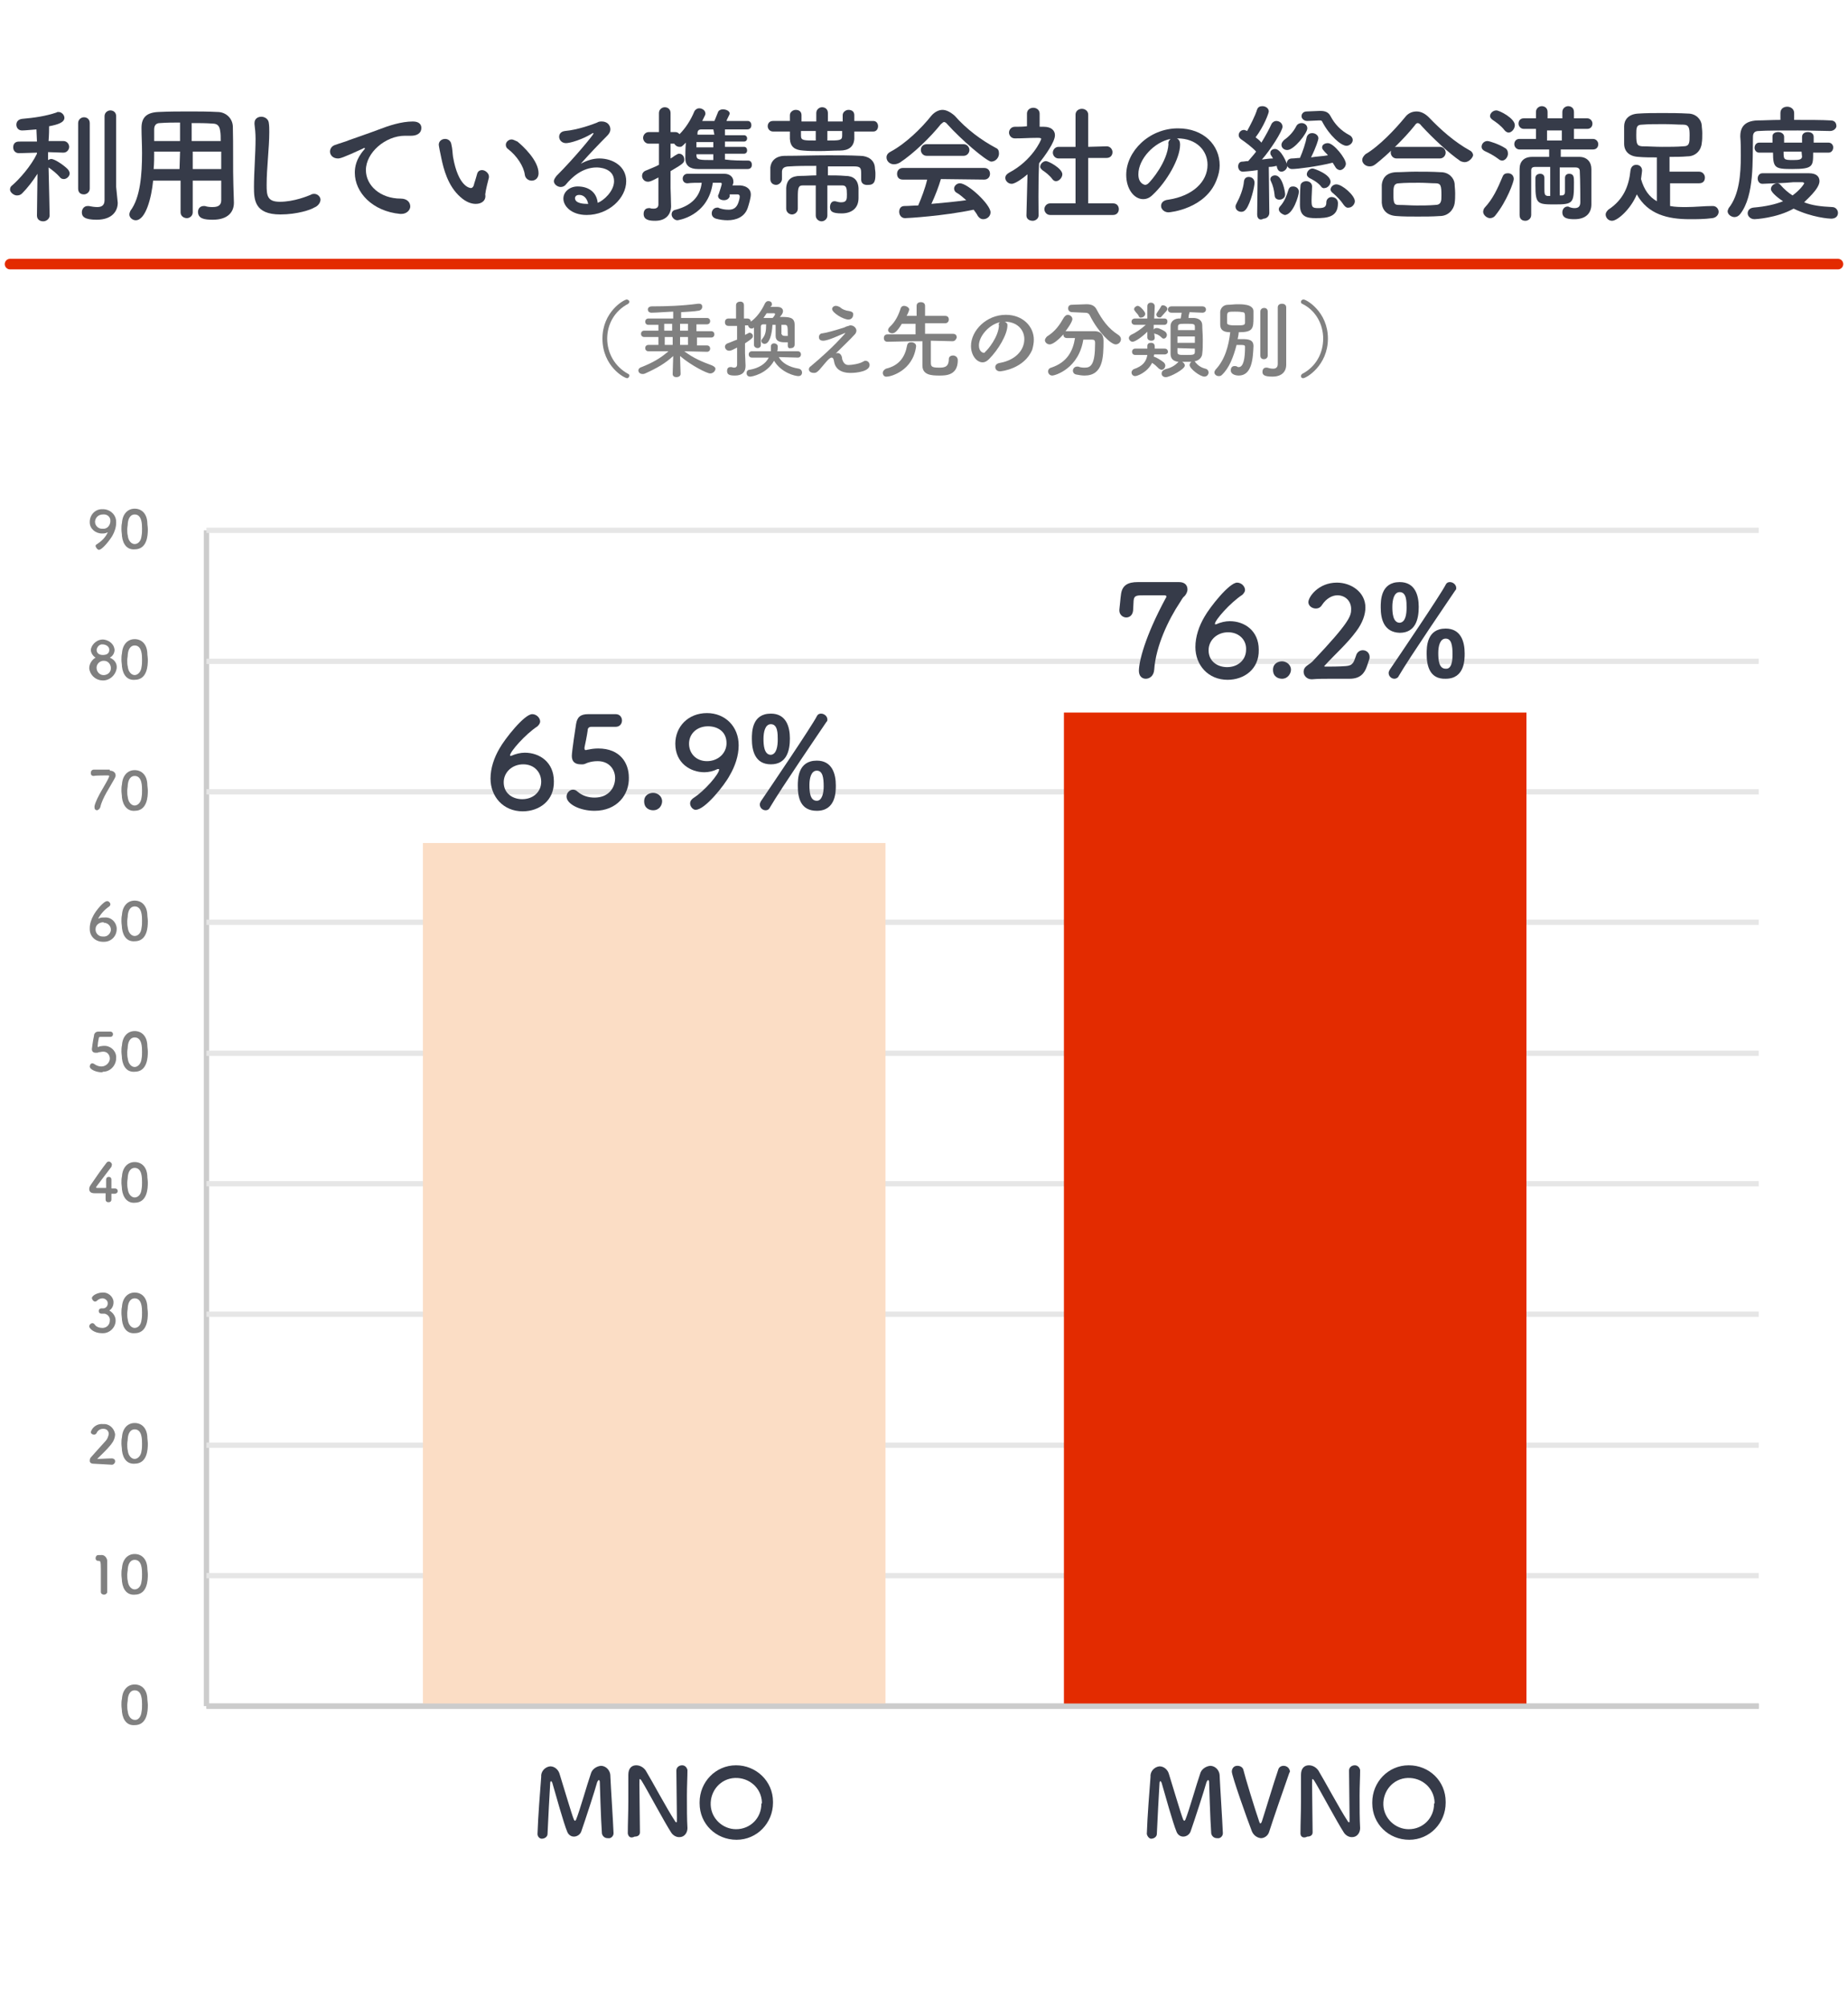 <?xml version="1.0" encoding="utf-8"?>
<!-- Generator: Adobe Illustrator 26.1.0, SVG Export Plug-In . SVG Version: 6.00 Build 0)  -->
<svg version="1.1" id="グループ_4956" xmlns="http://www.w3.org/2000/svg" xmlns:xlink="http://www.w3.org/1999/xlink" x="0px"
	 y="0px" viewBox="0 0 350 380" style="enable-background:new 0 0 350 380;" xml:space="preserve">
<style type="text/css">
	.st0{fill:#363B49;}
	.st1{fill:none;stroke:#CCCCCC;stroke-miterlimit:10;}
	.st2{fill:none;stroke:#E6E6E6;stroke-miterlimit:10;}
	.st3{fill:#FBDDC5;}
	.st4{fill:#E32B00;}
	.st5{fill:#808080;}
	.st6{enable-background:new    ;}
	.st7{fill:none;stroke:#E32B00;stroke-width:2;stroke-linecap:round;stroke-linejoin:round;stroke-miterlimit:10;}
</style>
<g>
	<g>
		<path id="パス_17238" class="st0" d="M101.8,347.2c0.1-3.2,0.5-8.2,0.7-10.8c-0.1-1,0.7-1.9,1.7-2l0,0c0.9,0,1.6,0.7,1.8,1.5
			c0.7,2.2,2.3,7.7,2.7,8.6c0.1,0.1,0.1,0.2,0.2,0.2s0.1-0.1,0.2-0.2c0.7-1.7,2.1-6.7,2.8-8.7c0.2-0.8,1-1.4,1.9-1.5
			c1,0,1.8,0.9,1.8,1.9c0,0,0,0,0,0.1c0.1,2.3,0.5,8.2,0.6,10.7v0.1c0,0.5-0.5,1-1,0.9c0,0,0,0-0.1,0c-0.6,0-1-0.4-1.1-0.9l0,0
			c-0.2-2.6-0.4-9.7-0.4-9.7c0-0.3-0.1-0.4-0.2-0.4s-0.2,0.2-0.3,0.4c-0.4,1.5-2.3,7.3-3,9.3c-0.2,0.6-0.8,1-1.4,1s-1.1-0.4-1.3-1
			c-0.6-1.4-2.2-7.1-2.8-9.2c-0.1-0.2-0.2-0.3-0.2-0.3c-0.1,0-0.2,0.1-0.2,0.5c-0.1,1.6-0.4,7.1-0.5,9.5c0,0.5-0.5,0.9-1.1,0.9l0,0
			C102.2,348.1,101.8,347.7,101.8,347.2C101.8,347.3,101.8,347.2,101.8,347.2L101.8,347.2z"/>
		<path id="パス_17239" class="st0" d="M118.9,347.1c0-1.9,0.1-4,0.1-6.1c0-1.8,0-3.5,0-4.9V336c0-1.3,0.7-1.8,1.5-1.8
			c0.7,0,1.4,0.4,1.8,1c1.1,1.8,4.1,7.4,5.5,9.5c0.1,0.2,0.2,0.3,0.3,0.3s0.1-0.1,0.1-0.8c0-1.7-0.1-7.3-0.1-9c0-0.6,0.5-1,1.1-1
			c0.5,0,0.9,0.4,1,0.9l0,0c0,1.3-0.1,3-0.1,4.8c0,2.3,0,4.6,0.1,6.2l0,0c0,0.9-0.6,1.7-1.5,1.7h-0.1c-0.6,0-1.2-0.4-1.5-0.9
			c-1.3-2-4.6-8.2-5.6-9.8c-0.1-0.1-0.2-0.3-0.3-0.3c-0.1,0-0.1,0.2-0.1,1c0,1.9,0.1,7.2,0.1,9.1l0,0c0,0.6-0.5,0.8-1,0.8
			C119.4,348.1,119,347.7,118.9,347.1C118.9,347.2,118.9,347.2,118.9,347.1L118.9,347.1z"/>
		<path id="パス_17240" class="st0" d="M132.5,341.2c0-3.8,3-7,6.9-7c3.8,0,7,3,7,6.9c0,0.1,0,0.1,0,0.2c0,3.8-3,7-6.9,7
			s-7-3-7-6.9C132.5,341.3,132.5,341.3,132.5,341.2 M144.3,341.2c-0.1-2.7-2.4-4.7-5.1-4.6s-4.7,2.4-4.6,5.1
			c0.1,2.6,2.3,4.6,4.8,4.6c2.7,0,4.8-2.1,4.8-4.8C144.3,341.4,144.3,341.3,144.3,341.2"/>
		<path id="パス_17241" class="st0" d="M217.2,347.2c0.1-3.2,0.5-8.2,0.7-10.8c-0.1-1,0.7-1.9,1.7-2l0,0c0.9,0,1.6,0.7,1.8,1.5
			c0.7,2.2,2.3,7.7,2.7,8.6c0.1,0.1,0.1,0.2,0.2,0.2s0.1-0.1,0.2-0.2c0.7-1.7,2.1-6.7,2.8-8.7c0.2-0.8,1-1.4,1.9-1.5
			c1,0,1.8,0.9,1.8,1.9c0,0,0,0,0,0.1c0.1,2.3,0.5,8.2,0.6,10.7v0.1c0,0.5-0.5,1-1,0.9c0,0,0,0-0.1,0c-0.6,0-1-0.4-1.1-0.9l0,0
			c-0.2-2.6-0.4-9.7-0.4-9.7c0-0.3-0.1-0.4-0.2-0.4s-0.2,0.2-0.3,0.4c-0.4,1.5-2.3,7.3-3,9.3c-0.2,0.6-0.8,1-1.4,1s-1.1-0.4-1.3-1
			c-0.6-1.4-2.2-7.1-2.8-9.2c-0.1-0.2-0.2-0.3-0.2-0.3c-0.1,0-0.2,0.1-0.2,0.5c-0.1,1.6-0.4,7.1-0.5,9.5c0,0.5-0.5,0.9-1.1,0.9l0,0
			C217.7,348.1,217.3,347.7,217.2,347.2C217.2,347.3,217.2,347.2,217.2,347.2L217.2,347.2z"/>
		<path id="パス_17242" class="st0" d="M238.8,348c-0.8-0.1-1.4-0.6-1.7-1.3c-0.9-2.3-3.8-10.5-3.8-11.3c0-0.6,0.4-1.1,1-1.1
			c0,0,0,0,0.1,0c0.5,0,1,0.3,1.1,0.8c0.3,1.3,2.2,7.5,3,9.8c0.1,0.2,0.1,0.3,0.2,0.3s0.2-0.1,0.3-0.4c0.5-1.5,2.3-7.5,3.1-9.8
			c0.1-0.4,0.5-0.7,1-0.7c0.6,0,1.1,0.4,1.2,1c0,0.1,0,0.2-0.1,0.3c-1.1,3.1-3.1,8.9-3.8,11.1C240.2,347.5,239.5,348,238.8,348"/>
		<path id="パス_17243" class="st0" d="M246.3,347.1c0-1.9,0.1-4,0.1-6.1c0-1.8,0-3.5,0-4.9V336c0-1.3,0.7-1.8,1.5-1.8
			c0.7,0,1.4,0.4,1.8,1c1.1,1.8,4.1,7.4,5.5,9.5c0.1,0.2,0.2,0.3,0.3,0.3s0.1-0.1,0.1-0.8c0-1.7-0.1-7.3-0.1-9c0-0.6,0.5-1,1.1-1
			c0.5,0,0.9,0.4,1,0.9l0,0c0,1.3-0.1,3-0.1,4.8c0,2.3,0,4.6,0.1,6.2l0,0c0,0.9-0.6,1.7-1.5,1.7H256c-0.6,0-1.2-0.4-1.5-0.9
			c-1.3-2-4.6-8.2-5.6-9.8c-0.1-0.1-0.2-0.3-0.3-0.3s-0.1,0.2-0.1,1c0,1.9,0.1,7.2,0.1,9.1l0,0c0,0.6-0.5,0.8-1,0.8
			C246.8,348.1,246.3,347.7,246.3,347.1C246.3,347.2,246.3,347.2,246.3,347.1L246.3,347.1z"/>
		<path id="パス_17244" class="st0" d="M259.9,341.2c0-3.8,3-7,6.9-7s7,3,7,6.9c0,0.1,0,0.1,0,0.2c0,3.8-3,7-6.9,7s-7-3-7-6.9
			C259.9,341.3,259.9,341.3,259.9,341.2 M271.7,341.2c-0.1-2.7-2.4-4.7-5.1-4.6s-4.7,2.4-4.6,5.1c0.1,2.6,2.3,4.6,4.8,4.6
			c2.7,0,4.8-2.1,4.8-4.8C271.7,341.4,271.7,341.3,271.7,341.2"/>
		<line id="線_603" class="st1" x1="39.1" y1="323" x2="333.1" y2="323"/>
		<line id="線_604" class="st1" x1="39.1" y1="323" x2="39.1" y2="100.4"/>
		<line id="線_605" class="st2" x1="39.1" y1="298.3" x2="333.1" y2="298.3"/>
		<line id="線_606" class="st2" x1="39.1" y1="273.6" x2="333.1" y2="273.6"/>
		<line id="線_607" class="st2" x1="39.1" y1="248.8" x2="333.1" y2="248.8"/>
		<line id="線_608" class="st2" x1="39.1" y1="224.1" x2="333.1" y2="224.1"/>
		<line id="線_609" class="st2" x1="39.1" y1="199.4" x2="333.1" y2="199.4"/>
		<line id="線_610" class="st2" x1="39.1" y1="174.6" x2="333.1" y2="174.6"/>
		<line id="線_611" class="st2" x1="39.1" y1="149.9" x2="333.1" y2="149.9"/>
		<line id="線_612" class="st2" x1="39.1" y1="100.4" x2="333.1" y2="100.4"/>
		<line id="線_613" class="st2" x1="39.1" y1="125.2" x2="333.1" y2="125.2"/>
		<rect id="長方形_4887" x="80.1" y="159.6" class="st3" width="87.6" height="163.4"/>
		<rect id="長方形_4888" x="201.5" y="134.9" class="st4" width="87.6" height="188.2"/>
		<path id="パス_17245" class="st5" d="M23.1,324.1c0-0.4-0.1-0.9-0.1-1.3s0-0.8,0.1-1.2c0.1-1.7,1.1-2.7,2.4-2.7s2.3,0.9,2.4,2.6
			c0,0.4,0.1,0.9,0.1,1.3c0,1.1-0.1,3.8-2.5,3.8C24.2,326.7,23.3,325.8,23.1,324.1 M26.8,324.1c0.1-0.5,0.1-0.9,0.1-1.4
			c0-0.8,0-2.7-1.4-2.7c-0.7,0-1.2,0.6-1.3,1.7c0,0.4-0.1,0.7-0.1,1.1s0,0.8,0.1,1.2c0.1,1,0.7,1.6,1.3,1.6
			C26.1,325.7,26.7,325.1,26.8,324.1"/>
		<path id="パス_17246" class="st5" d="M19.7,301.9c-0.3,0-0.6-0.2-0.6-0.5l0,0c0-0.9,0-3.1,0-4.4c0-1.4-0.1-1.5-0.4-1.5h-0.1
			c-0.3,0-0.5-0.2-0.5-0.5l0,0c0-0.3,0.2-0.6,0.5-0.6c0.2,0,0.3,0,0.5,0c0.6-0.1,1.1,0.4,1.2,1v0.1c0,0.1,0,0.3,0,0.5
			c0,0.8,0,2.1,0,3.6c0,0.6,0,1.2,0,1.9l0,0C20.2,301.7,20,301.9,19.7,301.9L19.7,301.9"/>
		<path id="パス_17247" class="st5" d="M23.1,299.4c0-0.4-0.1-0.9-0.1-1.3s0-0.8,0.1-1.2c0.1-1.7,1.1-2.7,2.4-2.7s2.3,0.9,2.4,2.6
			c0,0.4,0.1,0.9,0.1,1.3c0,1.1-0.1,3.8-2.5,3.8C24.2,302,23.3,301.1,23.1,299.4 M26.8,299.4c0.1-0.5,0.1-0.9,0.1-1.4
			c0-0.8,0-2.7-1.4-2.7c-0.7,0-1.2,0.6-1.3,1.7c0,0.4-0.1,0.7-0.1,1.1s0,0.8,0.1,1.2c0.1,1,0.7,1.6,1.3,1.6
			C26.1,300.9,26.7,300.4,26.8,299.4"/>
		<path id="パス_17248" class="st5" d="M17.6,277.1c-0.3,0-0.6-0.2-0.6-0.5c0,0,0,0,0-0.1c0-0.3,0.1-0.5,0.3-0.7
			c0.7-0.8,1.8-2,2.7-3c0.3-0.3,0.5-0.8,0.6-1.3c0-0.6-0.4-1-1-1c0,0,0,0-0.1,0c-0.5,0-1,0.3-1.2,0.8c-0.1,0.2-0.3,0.3-0.5,0.3
			c-0.3,0-0.6-0.2-0.6-0.5c0.3-1,1.3-1.6,2.3-1.5c1.1-0.1,2.1,0.7,2.3,1.9l0,0c0,0.7-0.3,1.4-0.8,2c-0.8,1-1.7,1.8-2.6,2.7
			c0.8,0,2-0.1,2.8-0.1c0.3,0,0.6,0.2,0.6,0.5c0,0,0,0,0,0.1c0,0.3-0.3,0.6-0.6,0.6l0,0L17.6,277.1z"/>
		<path id="パス_17249" class="st5" d="M23.1,274.6c0-0.4-0.1-0.9-0.1-1.3s0-0.8,0.1-1.2c0.1-1.7,1.1-2.7,2.4-2.7s2.3,0.9,2.4,2.6
			c0,0.4,0.1,0.9,0.1,1.3c0,1.1-0.1,3.8-2.5,3.8C24.2,277.2,23.3,276.3,23.1,274.6 M26.8,274.7c0.1-0.5,0.1-0.9,0.1-1.4
			c0-0.8,0-2.7-1.4-2.7c-0.7,0-1.2,0.6-1.3,1.7c0,0.4-0.1,0.7-0.1,1.1s0,0.8,0.1,1.2c0.1,1,0.7,1.6,1.3,1.6
			C26.1,276.2,26.7,275.6,26.8,274.7"/>
		<path id="パス_17250" class="st5" d="M19.5,247.7c0.5,0,0.9-0.4,0.9-0.9v-0.1c0-0.5-0.5-0.9-1-0.9l0,0c-0.4,0-0.8,0.2-1.1,0.5
			c-0.1,0.1-0.2,0.1-0.3,0.1c-0.3,0-0.5-0.3-0.6-0.6c0-0.6,1.2-1.1,2-1.1c1-0.1,2,0.7,2.1,1.7c0,0.1,0,0.1,0,0.2
			c0,0.6-0.3,1.2-0.8,1.5c0.7,0.4,1.2,1.1,1.2,1.9c0,1.3-1.1,2.4-2.4,2.4c-0.1,0-0.1,0-0.2,0c-1.5,0-2.4-0.9-2.4-1.3
			c0-0.3,0.3-0.6,0.6-0.6c0.2,0,0.3,0.1,0.4,0.2c0.3,0.5,0.9,0.7,1.5,0.7c0.8,0,1.4-0.6,1.4-1.4c0.1-0.6-0.4-1.2-1-1.3
			c-0.1,0-0.2,0-0.3,0h-0.1c-0.1,0-0.1,0-0.2,0c-0.3,0-0.5-0.2-0.5-0.5s0.2-0.5,0.5-0.5L19.5,247.7z"/>
		<path id="パス_17251" class="st5" d="M23.1,249.9c0-0.4-0.1-0.9-0.1-1.3c0-0.4,0-0.8,0.1-1.2c0.1-1.7,1.1-2.7,2.4-2.7
			s2.3,0.9,2.4,2.6c0,0.4,0.1,0.9,0.1,1.3c0,1.1-0.1,3.8-2.5,3.8C24.2,252.5,23.3,251.6,23.1,249.9 M26.8,249.9
			c0.1-0.5,0.1-0.9,0.1-1.4c0-0.8,0-2.7-1.4-2.7c-0.7,0-1.2,0.6-1.3,1.7c0,0.4-0.1,0.7-0.1,1.1c0,0.4,0,0.8,0.1,1.2
			c0.1,1,0.7,1.6,1.3,1.6C26.1,251.4,26.7,250.9,26.8,249.9"/>
		<path id="パス_17252" class="st5" d="M21.1,227.1L21.1,227.1c0,0.3-0.2,0.5-0.5,0.5c0,0,0,0-0.1,0c-0.3,0-0.5-0.2-0.5-0.5l0,0
			c0-0.4,0-0.8,0-1.2c-1,0-2,0-2.1,0c-0.7,0-1-0.3-1-0.8c0-0.3,0.1-0.5,0.3-0.8c0.6-0.9,2.2-3.2,3-4.2c0.1-0.1,0.2-0.2,0.4-0.2
			c0.3,0,0.6,0.3,0.6,0.6c0,0.1-0.1,0.3-0.1,0.4c-2.9,3.8-2.9,3.8-2.9,3.9c0,0.1,0.2,0.1,0.4,0.1c0.3,0,0.9,0,1.5,0
			c0-0.4,0-0.8,0-1.1c0-0.2,0-0.4,0-0.5l0,0c0-0.3,0.2-0.5,0.5-0.5l0,0c0.3,0,0.5,0.2,0.5,0.5c0,0,0,0,0,0.1c0,0.5,0,0.9,0,1.6
			c0.4,0,0.6,0,0.7,0l0,0c0.3,0,0.5,0.2,0.5,0.5l0,0c0,0.3-0.3,0.5-0.6,0.5l0,0c-0.1,0-0.4,0-0.6,0
			C21.1,226.3,21.1,226.7,21.1,227.1"/>
		<path id="パス_17253" class="st5" d="M23.1,225.2c0-0.4-0.1-0.9-0.1-1.3c0-0.4,0-0.8,0.1-1.2c0.1-1.7,1.1-2.7,2.4-2.7
			s2.3,0.9,2.4,2.6c0,0.4,0.1,0.9,0.1,1.3c0,1.1-0.1,3.8-2.5,3.8C24.2,227.8,23.3,226.8,23.1,225.2 M26.8,225.2
			c0.1-0.5,0.1-0.9,0.1-1.4c0-0.8,0-2.7-1.4-2.7c-0.7,0-1.2,0.6-1.3,1.7c0,0.4-0.1,0.7-0.1,1.1c0,0.4,0,0.8,0.1,1.2
			c0.1,1,0.7,1.6,1.3,1.6C26.1,226.7,26.7,226.2,26.8,225.2"/>
		<path id="パス_17254" class="st5" d="M19.2,203c-0.9,0-2.2-0.5-2.2-1.1c0-0.3,0.2-0.6,0.5-0.6c0.1,0,0.3,0.1,0.3,0.1
			c0.4,0.3,0.9,0.5,1.4,0.5c0.8,0,1.5-0.6,1.6-1.4v-0.1c0-0.7-0.5-1.3-1.2-1.3h-0.1c-0.3,0-0.5,0.1-0.8,0.1
			c-0.1,0.1-0.3,0.1-0.4,0.1c0,0-0.1,0-0.2,0c-0.4,0-0.7-0.2-0.7-0.7c0-0.1,0.2-1.6,0.4-2.5c0-0.5,0.4-0.8,0.8-0.8h0.1h0.1
			c0.3,0,0.4,0,2.1,0c0.3,0,0.5,0.2,0.5,0.5l0,0c0,0.3-0.2,0.5-0.5,0.5l0,0c-0.3,0-1.6,0-1.9,0c-0.2,0-0.3,0.1-0.3,0.3
			c-0.1,0.4-0.2,1.1-0.2,1.4v0.1c0,0.1,0,0.1,0.1,0.1s0.2,0,0.2-0.1c0.2,0,0.5-0.1,0.8-0.1c1.2-0.1,2.3,0.8,2.4,2c0,0.1,0,0.2,0,0.3
			c0,1.4-1.1,2.6-2.5,2.6C19.4,203,19.3,203,19.2,203"/>
		<path id="パス_17255" class="st5" d="M23.1,200.4c0-0.4-0.1-0.9-0.1-1.3c0-0.4,0-0.8,0.1-1.2c0.1-1.7,1.1-2.7,2.4-2.7
			s2.3,0.9,2.4,2.6c0,0.4,0.1,0.9,0.1,1.3c0,1.1-0.1,3.8-2.5,3.8C24.2,203,23.3,202.1,23.1,200.4 M26.8,200.5
			c0.1-0.5,0.1-0.9,0.1-1.4c0-0.8,0-2.7-1.4-2.7c-0.7,0-1.2,0.6-1.3,1.7c0,0.4-0.1,0.7-0.1,1.1c0,0.4,0,0.8,0.1,1.2
			c0.1,1,0.7,1.6,1.3,1.6C26.1,202,26.7,201.4,26.8,200.5"/>
		<path id="パス_17256" class="st5" d="M19.5,178.3c-1.4,0-2.5-1-2.5-2.4c0-0.1,0-0.1,0-0.2c0-0.8,0.3-1.7,0.7-2.4
			c0.4-0.8,1.9-2.7,2.6-2.7c0.3,0,0.6,0.3,0.6,0.6c0,0.2-0.1,0.3-0.2,0.4c-0.9,0.6-1.6,1.4-2.1,2.3l0,0l0,0c0,0,0,0,0.1,0
			c0.3-0.2,0.7-0.2,1.1-0.2c1.2-0.1,2.2,0.8,2.3,2c0,0.1,0,0.1,0,0.2c0,1.3-1,2.4-2.4,2.4C19.6,178.3,19.6,178.3,19.5,178.3
			 M19.6,174.6c-0.8,0-1.5,0.5-1.5,1.3c0,0,0,0,0,0.1c0,0.7,0.6,1.3,1.3,1.3h0.1c0.8,0.1,1.4-0.5,1.5-1.2V176c0-0.7-0.6-1.3-1.3-1.3
			C19.6,174.6,19.6,174.6,19.6,174.6"/>
		<path id="パス_17257" class="st5" d="M23.1,175.7c0-0.4-0.1-0.8-0.1-1.3c0-0.4,0-0.8,0.1-1.2c0.1-1.7,1.1-2.7,2.4-2.7
			s2.3,0.9,2.4,2.6c0,0.4,0.1,0.9,0.1,1.3c0,1.1-0.1,3.8-2.5,3.8C24.2,178.3,23.3,177.4,23.1,175.7 M26.8,175.7
			c0.1-0.5,0.1-0.9,0.1-1.4c0-0.8,0-2.7-1.4-2.7c-0.7,0-1.2,0.6-1.3,1.7c0,0.4-0.1,0.7-0.1,1.1c0,0.4,0,0.8,0.1,1.2
			c0.1,1,0.7,1.6,1.3,1.6C26.1,177.2,26.7,176.7,26.8,175.7"/>
		<path id="パス_17258" class="st5" d="M20.8,145.9c0.7,0,1.1,0.4,1.1,0.9c0,0.2-0.1,0.4-0.2,0.6c-0.8,1.5-2.3,3.6-2.7,5.4
			c-0.1,0.3-0.3,0.5-0.6,0.6c-0.3,0-0.5-0.2-0.5-0.5c0,0,0,0,0-0.1s0-0.2,0-0.2c0.4-1.7,2.2-4.2,2.7-5.4c0-0.1,0-0.1,0.1-0.2
			c0-0.1-0.1-0.2-0.2-0.2s-2.5,0-2.7,0.1h-0.1c-0.3,0-0.5-0.2-0.5-0.5c0,0,0,0,0-0.1c0-0.3,0.2-0.6,0.6-0.6h3L20.8,145.9L20.8,145.9
			z"/>
		<path id="パス_17259" class="st5" d="M23.1,151c0-0.4-0.1-0.9-0.1-1.3c0-0.4,0-0.8,0.1-1.2c0.1-1.7,1.1-2.7,2.4-2.7
			s2.3,0.9,2.4,2.6c0,0.4,0.1,0.9,0.1,1.3c0,1.1-0.1,3.8-2.5,3.8C24.2,153.6,23.3,152.6,23.1,151 M26.8,151c0.1-0.5,0.1-0.9,0.1-1.4
			c0-0.8,0-2.7-1.4-2.7c-0.7,0-1.2,0.6-1.3,1.7c0,0.4-0.1,0.7-0.1,1.1c0,0.4,0,0.8,0.1,1.2c0.1,1,0.7,1.6,1.3,1.6
			C26.1,152.5,26.7,151.9,26.8,151"/>
		<path id="パス_17260" class="st5" d="M22.1,126.5c-0.2,1.4-1.5,2.5-2.9,2.3c-1.2-0.1-2.2-1.1-2.3-2.3c0-0.8,0.5-1.6,1.2-2
			c-0.5-0.3-0.9-0.9-0.9-1.5c0.2-1.2,1.4-2.1,2.6-1.9c1,0.2,1.8,0.9,1.9,1.9c0,0.6-0.3,1.2-0.9,1.5
			C21.7,124.9,22.2,125.6,22.1,126.5 M19.5,125.1c-0.8,0.1-1.3,0.8-1.2,1.5c0.1,0.8,0.8,1.3,1.5,1.2c0.7-0.1,1.2-0.6,1.2-1.3
			c0-0.7-0.5-1.4-1.3-1.4C19.7,125.1,19.6,125.1,19.5,125.1 M19.5,122c-0.6-0.1-1.1,0.4-1.2,1l0,0c0,0.7,0.5,1,1.2,1
			c1.2,0,1.2-0.8,1.2-1C20.7,122.3,19.9,122,19.5,122"/>
		<path id="パス_17261" class="st5" d="M23.1,126.2c0-0.4-0.1-0.8-0.1-1.3c0-0.4,0-0.8,0.1-1.2c0.1-1.7,1.1-2.7,2.4-2.7
			s2.3,0.9,2.4,2.6c0,0.4,0.1,0.9,0.1,1.3c0,1.1-0.1,3.8-2.5,3.8C24.2,128.8,23.3,127.9,23.1,126.2 M26.8,126.3
			c0.1-0.5,0.1-0.9,0.1-1.4c0-0.8,0-2.7-1.4-2.7c-0.7,0-1.2,0.6-1.3,1.7c0,0.4-0.1,0.7-0.1,1.1s0,0.8,0.1,1.2c0.1,1,0.7,1.6,1.3,1.6
			C26.1,127.8,26.7,127.2,26.8,126.3"/>
		<path id="パス_17262" class="st5" d="M18.1,103.4c0-0.2,0.1-0.3,0.3-0.4c0.9-0.6,1.6-1.3,2-2.2l0,0c0,0,0,0-0.1,0
			c-0.3,0.2-0.7,0.2-1,0.2c-1.2,0-2.3-0.9-2.3-2.1v-0.1c0-1.3,1-2.4,2.3-2.4c0.1,0,0.1,0,0.2,0c1.3,0,2.5,1,2.5,2.4
			c0,0.1,0,0.1,0,0.2c0,0.8-0.3,1.7-0.7,2.4c-0.4,0.7-1.9,2.7-2.6,2.7C18.4,104,18.2,103.7,18.1,103.4 M19.5,97.4
			c-0.8,0-1.4,0.5-1.5,1.3c0,0,0,0,0,0.1c0,0.7,0.6,1.3,1.3,1.3h0.1c0.8,0.1,1.4-0.5,1.5-1.3v-0.1C21,97.9,20.3,97.3,19.5,97.4
			C19.6,97.3,19.5,97.3,19.5,97.4"/>
		<path id="パス_17263" class="st5" d="M23.1,101.5c0-0.4-0.1-0.8-0.1-1.3c0-0.4,0-0.8,0.1-1.2c0.1-1.7,1.1-2.7,2.4-2.7
			s2.3,0.9,2.4,2.6c0,0.4,0.1,0.9,0.1,1.3c0,1.1-0.1,3.8-2.5,3.8C24.2,104.1,23.3,103.2,23.1,101.5 M26.8,101.5
			c0.1-0.5,0.1-0.9,0.1-1.4c0-0.8,0-2.7-1.4-2.7c-0.7,0-1.2,0.6-1.3,1.7c0,0.4-0.1,0.7-0.1,1.1s0,0.8,0.1,1.2c0.1,1,0.7,1.6,1.3,1.6
			C26.1,103,26.7,102.5,26.8,101.5"/>
		<line id="線_614" class="st1" x1="39.1" y1="323" x2="333.1" y2="323"/>
	</g>
	<g class="st6">
		<path class="st0" d="M99,153.6c-3.7,0-6.1-2.8-6.1-6.2c0-2,0.7-4,1.7-5.7c1-1.8,4.7-6.5,6.2-6.5c0.8,0,1.5,0.7,1.5,1.4
			c0,0.3-0.2,0.6-0.5,0.9c-2.3,1.5-5.2,4.8-5.2,5.5c0,0.1,0,0.1,0.1,0.1h0.1c0.9-0.4,1.8-0.6,2.6-0.6c2.8,0,5.5,1.8,5.5,5.4
			C105,151.6,102.1,153.6,99,153.6z M99.1,144.7c-2.1,0-3.7,1.5-3.7,3.4c0,2.2,1.8,3.2,3.5,3.2c2.1,0,3.6-1.4,3.6-3.3
			C102.5,146.2,101.2,144.7,99.1,144.7z"/>
		<path class="st0" d="M112.6,153.5c-2.8,0-5.3-1.3-5.3-2.7c0-0.7,0.6-1.3,1.2-1.3c0.3,0,0.6,0.1,0.8,0.3c1,0.9,2.2,1.2,3.3,1.2
			c2.7,0,3.9-1.9,3.9-3.7c0-1.6-1.1-3.2-3.3-3.2c-0.7,0-1.3,0.1-1.9,0.3c-0.3,0.1-0.6,0.3-0.9,0.3c-0.1,0-0.2,0-0.4,0
			c-1.1,0-1.7-0.5-1.7-1.6c0-0.8,0.7-5.4,0.8-6c0.2-1.3,0.8-1.9,2.3-1.9c0,0,0.1,0,0.2,0c0.2,0,0.8,0,5,0c0.8,0,1.2,0.6,1.2,1.2
			c0,0.6-0.4,1.2-1.2,1.2c-0.7,0-3.9,0-4.6,0c-0.5,0-0.7,0.3-0.7,0.7c-0.1,0.8-0.5,2.8-0.6,3.2c0,0.1,0,0.1,0,0.2
			c0,0.2,0.1,0.3,0.2,0.3c0.2,0,0.4-0.1,0.6-0.1c0.4-0.1,1.1-0.2,1.8-0.2c4.2,0,5.8,2.8,5.8,5.5
			C119.2,150.4,116.9,153.5,112.6,153.5z"/>
		<path class="st0" d="M123.7,153.4c-0.6,0-1.7-0.3-1.7-1.7c0-1.2,1-1.6,1.7-1.6c0.8,0,1.7,0.6,1.7,1.6
			C125.4,152.4,124.9,153.4,123.7,153.4z"/>
		<path class="st0" d="M130.7,152.1c0-0.4,0.2-0.7,0.6-1c2.2-1.4,4.9-4.6,4.9-5.4c0-0.1,0-0.1-0.1-0.1s-0.1,0-0.2,0
			c-0.8,0.4-1.7,0.6-2.5,0.6c-2.6,0-5.5-1.7-5.5-5.4c0-3.2,2.4-5.8,6-5.8c3.4,0,6,2.5,6,6.1c0,2-0.7,4-1.7,5.7
			c-1,1.9-4.7,6.5-6.4,6.5C131.4,153.4,130.7,152.8,130.7,152.1z M134.1,137.5c-2.1,0-3.6,1.4-3.6,3.3c0,1.8,1.3,3.3,3.4,3.3
			s3.7-1.5,3.7-3.4C137.6,138.4,135.8,137.5,134.1,137.5z"/>
		<path class="st0" d="M142.4,139.9c0-1.3,0-4.8,3.6-4.8c2.9,0,3.6,2.5,3.6,4.7c0,2.3-0.6,4.9-3.6,4.9
			C143,144.7,142.4,142.1,142.4,139.9z M145,153.4c-0.6,0-1.1-0.5-1.1-1.1c0-0.2,0.1-0.4,0.2-0.6c1.7-2.5,9.7-14.3,10.6-16.1
			c0.2-0.4,0.5-0.5,0.8-0.5c0.6,0,1.2,0.5,1.2,1.1c0,0.2,0,0.3-0.2,0.5c-1,1.5-8.6,12.6-10.7,16.2
			C145.6,153.3,145.3,153.4,145,153.4z M147.3,140c0-1.1,0-2.9-1.3-2.9c-1.1,0-1.4,1.5-1.4,2.8c0,1.1,0.1,3,1.4,3
			C147.1,142.8,147.3,141.2,147.3,140z M151.1,148.8c0-1.3,0-4.8,3.6-4.8c2.9,0,3.6,2.5,3.6,4.7c0,1.2,0,4.8-3.6,4.8
			C151.6,153.5,151.1,151,151.1,148.8z M156,148.9c0-1.7-0.2-3-1.3-3s-1.4,1.5-1.4,2.7c0,1.3,0.1,3,1.4,3
			C155.7,151.6,156,150.1,156,148.9z"/>
	</g>
	<g class="st6">
		<path class="st0" d="M217,128.5c-0.7,0-1.3-0.5-1.3-1.5c0-1.7,1.1-6.4,5.1-13.8c0.1-0.1,0.1-0.2,0.1-0.3c0-0.1-0.1-0.2-0.4-0.2
			c0,0,0,0-0.1,0c-0.2,0-0.4,0-3.6,0c-1.5,0-2,0-2.1,1c0,0.2-0.1,1.7-0.1,1.9c-0.1,0.9-0.7,1.3-1.3,1.3s-1.3-0.5-1.3-1.3
			c0-0.1,0-0.1,0-0.2c0.1-0.7,0.2-2.2,0.3-2.8c0.2-1.8,1.3-2.4,3.2-2.4c1.2,0,3.8,0,5.9,0c0.7,0,1.3,0,1.8,0c0,0,0,0,0.1,0
			c1.2,0,1.6,0.7,1.6,1.4c0,0.5-0.3,1-0.6,1.3c-0.3,0.2-0.6,0.8-0.8,1.1c-2.2,3.3-4.6,8.3-4.9,12.8C218.5,128,217.7,128.5,217,128.5
			z"/>
		<path class="st0" d="M232.5,128.7c-3.7,0-6.1-2.8-6.1-6.2c0-2,0.7-4,1.7-5.7c1-1.8,4.7-6.5,6.2-6.5c0.8,0,1.5,0.7,1.5,1.4
			c0,0.3-0.2,0.6-0.5,0.9c-2.3,1.5-5.2,4.8-5.2,5.5c0,0.1,0,0.1,0.1,0.1h0.1c0.9-0.4,1.8-0.6,2.6-0.6c2.8,0,5.5,1.8,5.5,5.4
			C238.5,126.7,235.6,128.7,232.5,128.7z M232.6,119.7c-2.1,0-3.7,1.5-3.7,3.4c0,2.2,1.8,3.2,3.5,3.2c2.1,0,3.6-1.4,3.6-3.3
			C236.1,121.2,234.7,119.7,232.6,119.7z"/>
		<path class="st0" d="M242.8,128.5c-0.6,0-1.7-0.3-1.7-1.7c0-1.2,1-1.6,1.7-1.6c0.8,0,1.7,0.6,1.7,1.6
			C244.5,127.4,244,128.5,242.8,128.5z"/>
		<path class="st0" d="M258.9,126.1c-0.5,1.5-1.4,2.4-3.3,2.4c-0.1,0-0.2,0-0.2,0c-1,0-2,0-3.1,0c-1.4,0-2.7,0-3.8,0.1h-0.1
			c-0.9,0-1.5-0.7-1.5-1.4c0-0.7,0.4-1,0.8-1.3c0.3-0.2,0.6-0.4,0.9-0.7c7.1-7.5,7.3-8.6,7.3-9.9c0-1.6-1.2-2.6-2.6-2.6
			c-1,0-2.1,0.6-2.9,1.8c-0.3,0.5-0.7,0.7-1.2,0.7c-0.7,0-1.4-0.5-1.4-1.2c0-1,1.9-3.7,5.4-3.7c2.7,0,5.4,1.8,5.4,4.7
			c0,1.3-0.5,2.9-1.8,4.6c-1.7,2.3-3.9,4.2-5.9,6.4l-0.1,0.1c0,0,0,0.1,0.2,0.1c0.8,0,2.7,0,3.9-0.1c1.4-0.1,1.5-0.8,1.9-1.9
			c0.2-0.8,0.8-1.1,1.3-1.1c0.7,0,1.3,0.5,1.3,1.3c0,0.1,0,0.3-0.1,0.5L258.9,126.1z"/>
		<path class="st0" d="M261.5,115c0-1.3,0-4.8,3.6-4.8c2.9,0,3.6,2.5,3.6,4.7c0,2.3-0.6,4.9-3.6,4.9
			C262.1,119.7,261.5,117.2,261.5,115z M264.1,128.5c-0.6,0-1.1-0.5-1.1-1.1c0-0.2,0.1-0.4,0.2-0.6c1.7-2.5,9.7-14.3,10.6-16.1
			c0.2-0.4,0.5-0.5,0.8-0.5c0.6,0,1.2,0.5,1.2,1.1c0,0.2,0,0.3-0.2,0.5c-1,1.5-8.6,12.6-10.7,16.2
			C264.8,128.3,264.4,128.5,264.1,128.5z M266.4,115c0-1.1,0-2.9-1.3-2.9c-1.1,0-1.4,1.5-1.4,2.8c0,1.1,0.1,3,1.4,3
			C266.2,117.8,266.4,116.3,266.4,115z M270.2,123.8c0-1.3,0-4.8,3.6-4.8c2.9,0,3.6,2.5,3.6,4.7c0,1.2,0,4.8-3.6,4.8
			C270.8,128.6,270.2,126.1,270.2,123.8z M275.1,123.9c0-1.7-0.2-3-1.3-3c-1.1,0-1.4,1.5-1.4,2.7c0,1.3,0.1,3,1.4,3
			C274.9,126.7,275.1,125.2,275.1,123.9z"/>
	</g>
</g>
<g>
	<g>
		<line class="st7" x1="1.9" y1="50" x2="348.1" y2="50"/>
	</g>
	<g>
		<path class="st0" d="M9.4,40.8c0,0.6-0.6,1.1-1.2,1.1S7,41.6,7,40.8l0,0l0.1-7.9c-0.9,1.4-1.9,2.7-2.9,3.7c-0.3,0.3-0.6,0.4-1,0.4
			c-0.6,0-1.3-0.6-1.3-1.1c0-0.3,0.1-0.6,0.4-0.8c1.4-1.2,3.6-3.7,4.7-6v-0.2L3.6,29l0,0c-0.7,0-1.1-0.5-1.1-1.1s0.3-1.1,1.1-1.1H7
			l-0.1-2.3c-0.1,0-2.2,0.2-2.7,0.2c-0.8,0-1.1-0.6-1.1-1.1s0.3-1,1.1-1.1c2.3-0.2,4.4-0.5,6.5-1.2c0.1-0.1,0.2-0.1,0.4-0.1
			c0.6,0,1.1,0.6,1.1,1.1c0,0.9-1.3,1.3-2.9,1.6c0,0.6,0,1.5-0.1,2.8H12c0.7,0,1.1,0.6,1.1,1.1s-0.4,1.1-1.1,1.1l0,0l-2.9-0.1v1.5
			c0.2-0.1,0.4-0.2,0.6-0.2c0.7,0,2.4,1.2,3.1,1.9c0.2,0.2,0.4,0.6,0.4,0.8c0,0.6-0.6,1.1-1.1,1.1c-0.3,0-0.6-0.1-0.8-0.4
			c-0.5-0.6-1.5-1.4-2.1-1.8C9.3,35.4,9.4,40.7,9.4,40.8L9.4,40.8z M14.8,23.3c0-0.7,0.6-1.1,1.1-1.1c0.6,0,1.1,0.4,1.1,1.1v12.4
			c0,0.7-0.6,1.1-1.1,1.1c-0.6,0-1.1-0.3-1.1-1.1C14.8,35.7,14.8,23.3,14.8,23.3z M22.3,38.4L22.3,38.4c0,1.5-1,3.2-4,3.2
			c-2.3,0-2.8-0.6-2.8-1.4c0-0.6,0.4-1.2,1.1-1.2c0.1,0,0.2,0,0.2,0c0.5,0.1,1.1,0.2,1.6,0.2c0.7,0,1.4-0.2,1.4-1.3
			c0-0.9,0-7.6,0-12.1c0-1.9,0-3.3,0-3.8c0-0.7,0.6-1.1,1.1-1.1c0.6,0,1.1,0.4,1.1,1.1c0,0,0,0,0,13.4L22.3,38.4z"/>
		<path class="st0" d="M41.9,34.2h-5.4v6c0,0.7-0.6,1.1-1.1,1.1c-0.6,0-1.2-0.4-1.2-1.1v-6H29c-0.3,3.2-1.4,7.5-3.3,7.5
			c-0.6,0-1.2-0.5-1.2-1.1c0-0.2,0.1-0.5,0.2-0.7c1.9-2.5,2.2-7,2.2-10.9c0-1.7-0.1-3.3-0.1-4.7v-0.1c0-2,1-2.9,3.2-3
			c2.1-0.1,4-0.1,5.9-0.1c1.7,0,3.4,0,5.3,0.1c1.5,0,2.8,1.1,2.9,2.7c0.1,3.6,0,8.4,0.1,11.1l0.1,3.3c0,0,0,0,0,0.1
			c0,1.7-1.1,3.2-4,3.2c-1.6,0-2.8-0.2-2.8-1.5c0-0.6,0.4-1.1,1.1-1.1c0.1,0,0.2,0,0.2,0c0.6,0.2,1.1,0.2,1.5,0.2
			c1.2,0,1.6-0.5,1.6-1.3L41.9,34.2L41.9,34.2z M34.1,28.7h-4.9c0,1.1,0,2.2-0.1,3.3H34L34.1,28.7z M34.1,23.2c-1.2,0-2.5,0-3.8,0.1
			c-0.8,0-1.1,0.5-1.1,1.2v2.2h4.9V23.2z M41.8,26.7c0-0.7,0-1.4-0.1-1.9c-0.1-0.9-0.5-1.4-1.4-1.4c-1.3-0.1-2.6-0.1-4-0.1v3.4H41.8
			z M41.9,28.7h-5.4V32h5.4V28.7z"/>
		<path class="st0" d="M53.1,40.6c-4.9,0-5-2.8-5-5.2c0-2.8,0.3-6.3,0.3-9.1c0-1.1-0.1-2-0.2-2.8c0-0.1,0-0.2,0-0.2
			c0-0.8,0.6-1.2,1.3-1.2c0.6,0,1.3,0.4,1.4,1.1C51,23.8,51,24.4,51,25c0,3-0.5,6.8-0.5,10c0,2,0.1,3.2,2.5,3.2
			c2.7,0,5.3-1.1,5.8-1.3c0.3-0.2,0.6-0.2,0.7-0.2c0.7,0,1.2,0.6,1.2,1.1s-0.4,1.2-1.2,1.5C58.9,39.7,56.3,40.6,53.1,40.6z"/>
		<path class="st0" d="M76,40.5c-0.1,0-0.2,0-0.2,0c-5.3-0.5-8.6-4.1-8.6-7.8c0-1,0.2-2.6,1.8-4.4c0.1-0.1,0.1-0.2,0.1-0.2
			s0-0.1-0.1-0.1s-0.2,0.1-0.2,0.1C64.9,29.9,64.4,30,64,30c-0.9,0-1.5-0.6-1.5-1.3c0-0.5,0.3-1.1,1.1-1.3c0.5-0.2,1.9-0.6,2.6-0.9
			c1.1-0.4,3.2-1.1,5.6-2c1.8-0.7,4.2-1.5,6.4-1.5c1.2,0,1.6,0.6,1.6,1.2c0,1.2-1.1,1.5-1.9,1.5c-0.2,0-0.4,0-0.6,0s-0.4,0-0.6,0
			c-3.7,0-7.4,3.2-7.4,6.5c0,2.9,2.7,5.4,6.6,5.4c1.2,0,1.8,0.7,1.8,1.5C77.7,39.7,77.1,40.5,76,40.5z"/>
		<path class="st0" d="M90.1,38.6c-0.9,0-1.9-0.4-2.9-1.3c-2.4-2.1-3.2-5.4-3.6-7.3c-0.2-0.9-0.5-2.4-0.5-2.6c0-0.7,0.6-1.1,1.2-1.1
			c0.5,0,1.1,0.3,1.2,1.1c0.2,0.8,0.2,1.6,0.3,2.3c1,5.7,3.2,5.9,3.4,5.9c0.2,0,0.5-0.2,0.6-0.8c0.2-0.6,0.4-1.3,0.6-2
			c0.2-0.5,0.6-0.6,0.9-0.6c0.6,0,1.3,0.6,1.3,1.2c0,0.1,0,0.2,0,0.2c-0.2,0.8-0.6,2.3-0.7,3.2C92.1,37.9,91.3,38.6,90.1,38.6z
			 M99.4,33.1c-0.2-1.6-1.5-3.6-3.2-4.9c-0.3-0.2-0.4-0.5-0.4-0.8c0-0.5,0.5-1,1.1-1c0.3,0,0.6,0.2,1.1,0.4c1.1,0.9,4,3.6,4,6
			c0,0.9-0.6,1.4-1.3,1.4C100.1,34.2,99.5,33.8,99.4,33.1z"/>
		<path class="st0" d="M116.3,34.3c0-2.6-3.1-2.6-3.3-2.6c-2.8,0-4.8,2-5.8,3.2c-0.2,0.3-0.6,0.5-1,0.5c-0.6,0-1.3-0.5-1.3-1.1
			c0-0.3,0.2-0.6,0.5-1c3.5-3.5,7-7.8,7-8c0-0.1,0-0.1-0.1-0.1s-0.1,0-0.2,0.1c-1.8,1.1-4.1,1.8-4.9,1.8s-1.3-0.6-1.3-1.2
			c0-0.5,0.3-1,1.1-1.1c2.4-0.2,5.4-1.3,6.1-1.6c0.3-0.2,0.6-0.2,0.9-0.2c0.9,0,1.6,0.6,1.6,1.5c0,0.4-0.2,0.8-0.6,1.2
			c-1.6,1.6-3.5,3.6-5,5.3c1.1-0.6,2.3-1,3.5-1c2.6,0,5.1,1.5,5.1,4.3c0,3.2-3.3,6.4-7.5,6.4c-2.9,0-4.4-1.7-4.4-3.1
			c0-1.3,1.2-2.3,2.7-2.3c2.1,0,3.6,1.1,3.8,3.1C114.3,38,116.3,36.2,116.3,34.3z M109.7,36.9c-0.8,0-0.8,0.6-0.8,0.6
			c0,1,1.6,1.1,2.3,1.1c0.1,0,0.1,0,0.2,0C111.2,37.6,110.6,36.9,109.7,36.9z"/>
		<path class="st0" d="M141.7,30.4c0.5,0,0.7,0.4,0.7,0.8s-0.2,0.8-0.8,0.8c-1.8,0-4.1,0-6.3,0c-1.1,0-2.2,0-3.1,0
			c-1.5,0-2.4-0.6-2.4-2c0-0.7,0-1.9,0.1-3c-0.8,0.8-0.8,0.8-1.2,0.8c-0.5,0-0.8-0.3-1-0.6H127V30c0.4-0.2,0.7-0.5,1.1-0.7
			c0.2-0.1,0.3-0.2,0.5-0.2c0.6,0,1,0.5,1,1.1s-0.2,0.8-2.6,2.2c0,1.5,0,2.8,0,3.2s0.1,2.6,0.1,3.5V39c0,1.5-0.9,2.8-3,2.8
			c-1,0-2.2-0.1-2.2-1.3c0-0.6,0.3-1.1,1-1.1c0.1,0,0.2,0,0.2,0c0.2,0.1,0.5,0.1,0.7,0.1c0.5,0,0.9-0.2,0.9-0.8v-5.1
			c-1.5,0.8-1.7,0.8-2,0.8c-0.7,0-1.1-0.6-1.1-1.1c0-0.4,0.2-0.8,0.7-1c0.9-0.4,1.8-0.7,2.5-1.1v-4h-1.9c-0.7,0-1.1-0.6-1.1-1.1
			s0.4-1.1,1.1-1.1h1.9v-3.6c0-0.7,0.6-1.1,1.1-1.1c0.6,0,1.1,0.4,1.1,1.1V25h0.9c0.4,0,0.6,0.2,0.8,0.4c1.1-1.1,2.1-2.6,2.8-4.3
			c0.2-0.4,0.6-0.6,0.9-0.6c0.6,0,1.2,0.4,1.2,1c0,0.2,0,0.2-0.6,1.4h2.3c0.2-0.4,0.4-1,0.7-1.7c0.1-0.3,0.5-0.5,0.9-0.5
			c0.6,0,1.3,0.3,1.3,0.8c0,0.2-0.6,1.2-0.6,1.4c1.5,0,2.9,0,4,0c0.5,0,0.7,0.4,0.7,0.8s-0.2,0.8-0.8,0.8l0,0c-1.2,0-2.7,0-4.2,0
			v1.1h3.6c0.4,0,0.6,0.3,0.6,0.6s-0.2,0.6-0.6,0.6h-3.6v1h3.6c0.4,0,0.6,0.3,0.6,0.7c0,0.3-0.2,0.6-0.6,0.6h-3.6v1.1
			C138.7,30.4,140.4,30.4,141.7,30.4L141.7,30.4z M138.2,37.2c-0.2,0.5-0.6,0.7-1.1,0.7c-0.6,0-1.1-0.3-1.1-0.8c0-0.1,0-0.2,0.1-0.3
			c0.2-0.6,0.6-1.8,0.6-2c0-0.1-0.1-0.2-0.2-0.2H135c-0.9,6.4-6.7,7.1-6.7,7.1c-0.6,0-1.1-0.6-1.1-1.1c0-0.4,0.2-0.8,0.8-0.9
			c3-0.8,4.6-2.5,4.9-5.1c-1,0-1.9,0-2.7,0.1l0,0c-0.6,0-0.9-0.4-0.9-0.9c0-0.4,0.3-0.9,0.9-0.9c1.2,0,3.3,0,5.1,0
			c0.7,0,1.4,0,1.9,0c0.9,0,1.7,0.5,1.7,1.5c0,0.2,0,0.3-0.1,0.5c0,0.1-0.1,0.2-0.1,0.2h1.5c1.2,0.1,2,0.7,2,1.7
			c0,0.7-0.4,2-0.6,2.6c-0.6,1.7-2.2,2.3-3.8,2.3c-0.7,0-1.5-0.1-2.2-0.3c-0.6-0.2-0.8-0.6-0.8-1c0-0.6,0.4-1.1,1.1-1.1
			c0.1,0,0.2,0,0.3,0.1c0.6,0.2,1.1,0.3,1.8,0.3s1.3-0.2,1.7-1c0.1-0.2,0.4-1,0.4-1.5c0-0.2-0.1-0.4-0.4-0.4c-1.5,0-1.5,0-1.5,0
			L138.2,37.2z M135.1,26.9h-3.2c0,0.3,0,0.6,0,1h3.2V26.9L135.1,26.9z M135.1,29.2h-3.2v0.2c0,0.9,0.6,0.9,3.2,0.9V29.2z
			 M135.1,24.5h-2.3c-0.4,0-0.7,0.2-0.7,0.7c0,0.1,0,0.2,0,0.3h3.2L135.1,24.5L135.1,24.5z"/>
		<path class="st0" d="M161.8,24.9v1.4c-0.1,1.5-1.1,2.2-2.7,2.2c-1.4,0-2.6,0.1-3.8,0.1c-1.1,0-2.1,0-3.2-0.1
			c-1.6-0.1-2.4-0.7-2.5-2.2v-1.4h-3.2c-0.6,0-1-0.5-1-1s0.3-1,1-1h3.2v-1.1c0-0.6,0.6-1,1.1-1c0.6,0,1.1,0.3,1.1,1l0,0
			c0,0.2,0,0.6,0,1.2h2.8v-1.6c0-0.7,0.6-1.1,1.1-1.1c0.6,0,1.1,0.4,1.1,1.1V23h2.8c0-0.6,0-1.1,0-1.2l0,0c0-0.6,0.6-1,1.1-1
			c0.6,0,1.1,0.3,1.1,1v1.1h3.6c0.6,0,0.9,0.5,0.9,1s-0.3,1-0.9,1H161.8z M163.1,34c0-0.3,0-0.6,0-1.1c0-1.1-0.1-1.4-1.4-1.4
			c-1.5,0-3.2,0-4.9,0v1.7c1.1,0,2.1,0,3.3,0.1c1.5,0,2.4,0.7,2.5,2.3c0,0.6,0,1.4,0,1.9c0,2-1.4,2.9-3.2,2.9s-2.2-0.4-2.2-1.2
			c0-0.6,0.3-1.1,0.8-1.1c0.1,0,0.2,0,0.2,0c0.4,0.1,0.7,0.2,1.1,0.2c1.1,0,1.1-0.6,1.1-1.5c0-1.2-0.1-1.7-0.9-1.7c-1,0-1.9,0-2.8,0
			v5.7c0,0.7-0.6,1.1-1.1,1.1s-1.1-0.4-1.1-1.1v-5.7c-0.8,0-1.5,0-2.4,0s-1,0.4-1,2.3c0,0.7,0,1.5,0,2.1l0,0c0,0.7-0.6,1.1-1.1,1.1
			s-1.1-0.4-1.1-1.1c0-0.5,0-1.2,0-1.9s0-1.5,0-2c0.1-1.6,1-2.3,2.7-2.3c1.1,0,2-0.1,3-0.1v-1.8c-1.9,0-3.6,0-5,0.1
			c-1.3,0-1.5,0.5-1.5,1.1c0,0,0,0,0,1.3l0,0c0,0.6-0.6,1.1-1.1,1.1s-1.1-0.3-1.1-1.1c0-0.3,0-0.6,0-1.1s0-0.7,0-1.1
			c0.1-1.1,0.9-2.2,2.8-2.2c2.6,0,5.4-0.1,8.2-0.1c2,0,4,0,6,0.1c1.5,0,2.7,0.8,2.8,2.2c0,0.3,0.1,0.7,0.1,1.1c0,1.1,0,2.2-1.3,2.2
			C163.6,35.1,163.1,34.7,163.1,34L163.1,34z M154.5,24.8h-2.8v0.9c0,0.9,0.5,0.9,2.8,0.9V24.8z M156.7,24.8v1.8
			c2.3,0,2.8,0,2.8-0.9c0-0.2,0-0.5,0-0.9H156.7z"/>
		<path class="st0" d="M179.4,23.5c-0.2-0.3-0.5-0.4-0.6-0.4c-0.2,0-0.3,0.2-0.6,0.4c-2,2.5-5.2,5.6-7.8,7.3
			c-0.4,0.2-0.7,0.3-1.1,0.3c-0.8,0-1.4-0.6-1.4-1.3c0-0.4,0.2-0.8,0.8-1.1c2.8-1.5,5.8-4.4,7.7-6.8c0.6-0.7,1.4-1.1,2.1-1.1
			s1.5,0.4,2.3,1.1c2.3,2.6,5,4.6,7.8,6.1c0.5,0.2,0.6,0.6,0.6,1.1c0,0.7-0.6,1.5-1.5,1.5C186.7,30.4,182.1,26.5,179.4,23.5z
			 M178.2,33.9c-0.4,1.4-1.1,3.2-1.8,4.7c2.3-0.2,4.4-0.4,6.6-0.7c-0.6-0.5-1.1-1-1.8-1.4c-0.4-0.2-0.5-0.6-0.5-0.8
			c0-0.5,0.5-1,1.1-1c1.5,0,5.8,4,5.8,5.5c0,0.7-0.6,1.3-1.4,1.3c-0.4,0-0.7-0.2-1-0.6c-0.2-0.4-0.5-0.8-0.8-1.2
			c-5.7,1.2-12.5,1.6-13,1.6c-0.7,0-1.1-0.6-1.1-1.2s0.3-1.1,1-1.1c0.8,0,1.7-0.1,2.6-0.1c0.6-1.4,1.3-3.2,1.7-4.9H171
			c-0.8,0-1.1-0.5-1.1-1.1s0.4-1.1,1.1-1.1h15.4c0.8,0,1.1,0.6,1.1,1.1c0,0.6-0.4,1.1-1.1,1.1L178.2,33.9z M175.5,29.5
			c-0.7,0-1.1-0.6-1.1-1.1c0-0.6,0.4-1.1,1.1-1.1h7c0.7,0,1.1,0.6,1.1,1.1s-0.4,1.1-1.1,1.1H175.5z"/>
		<path class="st0" d="M196.7,40.8c0,0.6-0.6,1-1.1,1c-0.6,0-1.2-0.3-1.2-1l0,0l0.2-7.8c-0.8,0.7-2.3,1.8-3,1.8s-1.2-0.6-1.2-1.1
			c0-0.4,0.2-0.7,0.7-1c4.4-2.3,6.1-6.2,6.1-6.4c0-0.2-0.4-0.2-0.6-0.2s-0.3,0-0.4,0c-1.4,0-2.4,0.1-4,0.1l0,0
			c-0.7,0-1.1-0.6-1.1-1.1s0.4-1.1,1.1-1.1c0.7,0,1.5,0,2.3-0.1v-2.4c0-0.7,0.6-1.1,1.2-1.1c0.6,0,1.2,0.4,1.2,1.1V24h0.8
			c1.4,0,2.1,0.7,2.1,1.6c0,1.3-1.9,3.9-3,5.3C196.6,34.6,196.7,40.7,196.7,40.8L196.7,40.8z M199.3,33.9c-0.5-0.7-1.3-1.3-1.9-1.7
			c-0.2-0.2-0.4-0.4-0.4-0.6c0-0.6,0.6-1.1,1.1-1.1s3.1,1.4,3.1,2.5c0,0.6-0.6,1.3-1.2,1.3C199.8,34.3,199.5,34.2,199.3,33.9z
			 M198.9,40.7c-0.7,0-1.1-0.6-1.1-1.1s0.4-1.1,1.1-1.1h4.8V30h-3.2c-0.7,0-1.1-0.6-1.1-1.1s0.4-1.1,1.1-1.1l0,0h3.2v-6.1
			c0-0.7,0.6-1.1,1.2-1.1c0.6,0,1.2,0.4,1.2,1.1v6.1l3.5-0.1l0,0c0.7,0,1.1,0.6,1.1,1.1c0,0.6-0.4,1.1-1.1,1.1h-3.5v8.6h4.7
			c0.8,0,1.1,0.6,1.1,1.1c0,0.6-0.4,1.1-1.1,1.1C210.8,40.7,198.9,40.7,198.9,40.7z"/>
		<path class="st0" d="M228.7,31.2c0-2.7-2.1-5-5.7-5c0,0,0,0-0.1,0c0.4,0.2,0.6,0.6,0.6,1.1c0,0.1,0,0.1,0,0.1c0,2.6-2.5,7-5.2,9.5
			c-0.6,0.6-1.2,0.8-1.8,0.8c-1.7,0-3.2-1.9-3.2-4.6c0-4.4,4.3-8.8,9.8-8.8c4.9,0,7.9,3.2,7.9,7c0,0.9-0.2,1.8-0.6,2.8
			c-2.1,5.4-8.7,6.1-9.1,6.1c-0.8,0-1.4-0.6-1.4-1.2c0-0.6,0.4-1.1,1.4-1.2C225.9,37.1,228.7,34.4,228.7,31.2z M221.7,26.3
			c-3.1,0.6-6.1,3.8-6.1,6.7c0,1.8,1.2,2,1.3,2c0.2,0,0.3-0.1,0.5-0.2c0.7-0.6,3.7-4.2,3.9-7.5C221.2,26.9,221.4,26.6,221.7,26.3z"
			/>
		<path class="st0" d="M235.1,40.1c-0.6,0-1.1-0.4-1.1-1c0-0.2,0.1-0.4,0.2-0.6c0.6-1.1,1.3-2.8,1.4-4.2c0.1-0.6,0.5-0.8,0.9-0.8
			c0.6,0,1.1,0.4,1.1,1.1c0,0.7-0.7,3.8-1.6,5C235.7,40,235.4,40.1,235.1,40.1z M238.1,40.6l0.1-8.4c-1.2,0.2-2.8,0.3-2.8,0.3
			c-0.6,0-0.9-0.5-0.9-1c0-0.4,0.2-0.9,0.8-0.9c0.3,0,0.6-0.1,1.1-0.1c0.4-0.5,1-1.1,1.5-1.8c-0.7-0.8-2.2-1.9-2.8-2.3
			c-0.3-0.2-0.5-0.5-0.5-0.8c0-0.5,0.4-1,1-1c0.2,0,0.3,0.1,0.6,0.2c0.6-1.1,1.5-2.8,1.9-4.1c0.2-0.5,0.6-0.6,1-0.6
			c0.6,0,1.2,0.4,1.2,1c0,0.3-0.9,2.8-2.5,4.9c0.4,0.3,0.8,0.6,1.1,1c0.8-1.3,1.5-2.6,1.9-3.5c0.2-0.4,0.6-0.6,0.9-0.6
			c0.6,0,1.2,0.4,1.2,1.1c0,0.8-2.3,4.4-3.9,6.2c0.8-0.1,1.5-0.2,2.1-0.2c-0.1-0.2-0.2-0.3-0.3-0.5c-0.2-0.2-0.2-0.4-0.2-0.6
			c0-0.4,0.4-0.7,0.9-0.7c1.1,0,2.3,2.7,2.3,3.2c0,0.6-0.6,1.1-1.1,1.1s-0.8-0.4-0.9-1.1c-0.4,0.1-0.9,0.2-1.5,0.2l0.1,8.7
			c0,0.7-0.6,1.1-1.1,1.1C238.6,41.8,238.1,41.4,238.1,40.6L238.1,40.6z M242.3,37.8c-0.4,0-0.9-0.2-0.9-0.9
			c-0.1-0.9-0.3-1.8-0.7-2.6c-0.1-0.2-0.1-0.2-0.1-0.4c0-0.4,0.4-0.7,0.9-0.7c1.4,0,1.9,3.2,1.9,3.6
			C243.4,37.4,242.9,37.8,242.3,37.8z M242.2,39.6c0-0.2,0.1-0.4,0.3-0.6c0.8-0.9,1.2-2,1.5-3c0.2-0.6,0.5-0.7,0.9-0.7
			c0.6,0,1.1,0.4,1.1,1c0,0.7-1.1,4.4-2.7,4.4C242.7,40.5,242.2,40.1,242.2,39.6z M242.7,27.4c0-0.3,0.2-0.6,0.5-0.9
			c1-0.7,1.8-1.6,2.3-2.6c0.2-0.4,0.6-0.6,1-0.6c0.6,0,1.1,0.4,1.1,1c0,0.9-2.5,4.1-3.8,4.1C243.2,28.4,242.7,28,242.7,27.4z
			 M252.4,30.8c-2.8,0.7-6.6,1.2-7.7,1.2c-0.6,0-1-0.5-1-1s0.3-1,1-1c0.5,0,1-0.1,1.5-0.1c0.5-1.1,1.1-2.9,1.3-4
			c0.2-0.5,0.6-0.7,1-0.7c0.6,0,1.2,0.4,1.2,1c0,0.2-0.4,1.6-1.4,3.6c1.1-0.2,2.2-0.2,3.2-0.4c-0.2-0.3-0.6-0.6-0.8-0.9
			c-0.2-0.2-0.3-0.4-0.3-0.6c0-0.5,0.5-0.8,1.1-0.8c1.1,0,3.4,2.9,3.4,3.9c0,0.6-0.6,1.2-1.1,1.2c-0.3,0-0.7-0.2-0.9-0.6L252.4,30.8
			z M248.5,35.3c0,0.7-0.1,1.8-0.1,2.6c0,1.3,0.1,1.5,1.3,1.5s1.5-0.3,1.5-1.1c0-0.6,0.5-1,1-1c0.2,0,1.2,0.1,1.2,1.2
			c0,2.6-2,2.8-4.2,2.8c-1.6,0-3-0.2-3-2.5c0-0.9,0-2.6,0.1-3.6c0-0.6,0.6-0.9,1.1-0.9C248,34.3,248.5,34.7,248.5,35.3L248.5,35.3z
			 M247.6,22.9L247.6,22.9c-0.7,0-1.1-0.5-1.1-0.9s0.3-0.9,1-0.9l2.4-0.1c0.1,0,0.1,0,0.2,0c0.8,0,1.5,0.2,1.9,1
			c0.8,1.5,1.9,2.7,3.6,3.6c0.4,0.2,0.6,0.6,0.6,0.9c0,0.6-0.6,1.1-1.2,1.1c-1,0-3.2-1.9-4.6-4.6c-0.1-0.2-0.2-0.2-0.6-0.2
			L247.6,22.9z M250.2,35.3c-0.6-0.8-1.8-1.4-2.2-1.6c-0.3-0.2-0.5-0.4-0.5-0.7c0-0.5,0.5-1.1,1.1-1.1c0.3,0,3.4,1.1,3.4,2.5
			c0,0.6-0.6,1.2-1.1,1.2C250.6,35.7,250.3,35.5,250.2,35.3z M254.5,38.8c-0.6-0.9-1.3-1.6-2-2.2c-0.3-0.2-0.5-0.5-0.5-0.7
			c0-0.5,0.5-1,1.1-1c1.1,0,3.5,2.1,3.5,3.2c0,0.6-0.6,1.2-1.1,1.2C255.1,39.4,254.8,39.2,254.5,38.8z"/>
		<path class="st0" d="M277.4,30.7c-0.2,0-0.6-0.1-0.8-0.2c-2.2-1.5-5.3-4.4-7.4-6.7c-0.2-0.3-0.5-0.5-0.7-0.5s-0.4,0.2-0.6,0.5
			c-1.9,2.4-5.2,5.6-7.4,7.3c-0.4,0.3-0.7,0.4-1.1,0.4c-0.8,0-1.4-0.6-1.4-1.2c0-0.4,0.2-0.7,0.6-1.1c2.6-1.5,5.7-4.8,7.5-7
			c0.6-0.8,1.4-1.1,2.2-1.1c0.8,0,1.6,0.4,2.3,1.1c2.3,2.4,4.9,4.7,7.8,6.3c0.4,0.2,0.6,0.6,0.6,0.9
			C278.9,29.9,278.2,30.7,277.4,30.7z M272.7,40.9c-1.4,0.1-2.8,0.1-4.2,0.1c-1.4,0-2.8,0-4-0.1c-1.8-0.1-2.7-1.1-2.8-2.5
			c0-0.4,0-1,0-1.5c0-0.6,0-1.4,0-1.9c0.1-1.1,0.7-2.3,2.7-2.4c1.1,0,2.3-0.1,3.6-0.1c1.6,0,3.3,0,4.9,0.1c1.5,0,2.5,1.1,2.6,2.2
			c0,0.5,0.1,1.1,0.1,1.8c0,0.6,0,1.2-0.1,1.9C275.3,39.7,274.3,40.9,272.7,40.9z M264.5,30c-0.7,0-1.1-0.6-1.1-1.1s0.4-1.1,1.1-1.1
			h8.2c0.7,0,1.1,0.6,1.1,1.1s-0.4,1.1-1.1,1.1H264.5z M273,37c0-1.8-0.1-2.3-1.1-2.3c-0.9,0-1.9-0.1-3.1-0.1c-1.3,0-2.7,0-3.8,0.1
			c-1.1,0-1.1,0.8-1.1,2.1c0,1.8,0.2,2,1.1,2c1.1,0,2.2,0.1,3.3,0.1c1.2,0,2.3,0,3.5-0.1C273,38.8,273,38,273,37z"/>
		<path class="st0" d="M283.8,30.1c-0.8-0.6-1.7-1.1-2.6-1.5c-0.4-0.2-0.6-0.5-0.6-0.8c0-0.6,0.5-1.1,1.1-1.1c0.4,0,2.2,0.6,3.3,1.3
			c0.4,0.2,0.6,0.6,0.6,1.1c0,0.6-0.5,1.3-1.1,1.3C284.3,30.4,284,30.3,283.8,30.1z M282.2,41.3c-0.6,0-1.3-0.6-1.3-1.2
			c0-0.2,0.1-0.6,0.3-0.8c1.5-1.6,2.4-3.5,3.4-5.9c0.2-0.5,0.6-0.6,1-0.6c0.6,0,1.1,0.4,1.1,1.1c0,0.5-1.3,4.2-3.5,6.9
			C283,41.1,282.6,41.3,282.2,41.3z M284.9,24.6c-0.6-0.8-1.6-1.5-2.2-1.9c-0.3-0.2-0.5-0.5-0.5-0.7c0-0.6,0.6-1.1,1.2-1.1
			s3.5,1.5,3.5,2.8c0,0.7-0.6,1.4-1.2,1.4C285.5,25.1,285.1,24.9,284.9,24.6z M293.6,31.6c-1.1,0-2.2,0-2.8,0
			c-0.6,0-0.8,0.2-0.8,0.7c0,1,0,2.5,0,4.2c0,1.6,0,3.2,0,4.2c0,0.7-0.6,1.1-1.1,1.1c-0.6,0-1.1-0.3-1.1-1.1c0-1.1,0-2.7,0-4.3
			s0-3.2,0-4.4c0-1.4,0.8-2.3,2.4-2.3c0.8,0,1.9,0,3.2,0v-1.4h-5.6c-0.6,0-1-0.5-1-1s0.3-1,1-1h3.1v-1.9h-2.3c-0.6,0-1-0.5-1-1
			s0.3-1,1-1h2.3v-1.2c0-0.7,0.6-1.1,1.1-1.1s1.1,0.3,1.1,1.1v1.2h2.8v-1.2c0-0.7,0.6-1.1,1.1-1.1s1.1,0.3,1.1,1.1v1.2h2.5
			c0.6,0,1,0.5,1,1s-0.3,1-1,1h-2.5v1.9h3.6c0.6,0,1,0.5,1,1s-0.3,1-1,1h-6.1v1.4c1.4,0,2.7,0,3.5,0c1.5,0,2.3,1,2.3,2.3
			c0,0.6,0,1.7,0,2.7s0,1.8,0,2.1c0,0.2,0,0.4,0,0.7s0,0.6,0,1.1c0,0,0,0,0,0.1c0,1.6-1,2.8-3.2,2.8c-1.1,0-2.3-0.1-2.3-1.3
			c0-0.6,0.4-1.1,1-1.1c0.1,0,0.2,0,0.3,0.1c0.3,0.1,0.6,0.2,1,0.2c0.6,0,1.1-0.2,1.1-1.1c0,0,0-4.5-0.1-5.9c0-0.4-0.2-0.7-0.8-0.7
			c-0.6,0-1.8,0-3,0V37c0.2,0,0.3,0,0.4,0c0.5,0,0.6-0.4,0.6-0.7c0,0,0,0,0-2.6l0,0c0-0.6,0.4-0.8,0.8-0.8c0.9,0,0.9,0.7,0.9,1.6
			c0,4-0.1,4.2-3.7,4.2c-3.2,0-3.6-0.1-3.6-3.6c0-0.6,0-1.1,0-1.4c0-0.6,0.5-0.8,0.9-0.8s0.8,0.2,0.8,0.8l0,0c0,0.4,0,1.1,0,1.8
			c0,1.2,0,1.5,0.6,1.6h0.5L293.6,31.6L293.6,31.6L293.6,31.6z M295.8,24.7H293v1.9h2.8V24.7z"/>
		<path class="st0" d="M316.3,34.7V39c1,0.2,2,0.2,3.1,0.2c1.6,0,3.4-0.2,4.9-0.2h0.1c0.7,0,1.1,0.6,1.1,1.1s-0.4,1.1-1.2,1.2
			c-1.5,0.2-2.9,0.2-4.3,0.2c-4.1,0-7.9-0.9-10-4.7c-1.1,2.7-3.6,5-4.7,5c-0.7,0-1.2-0.6-1.2-1.2c0-0.3,0.2-0.6,0.5-0.9
			c2.9-1.9,3.9-4.5,4.2-7.4c0.1-0.8,0.6-1.1,1.1-1.1c0.6,0,1.1,0.4,1.1,1.1c0,0.2-0.1,0.8-0.2,1.6c0.6,2.1,1.6,3.4,3,4.2v-8.3
			c-1.2,0-2.4,0-3.5-0.1c-1.8-0.1-2.7-1.1-2.7-2.5c0-0.4,0-1,0-1.5c0-0.6,0-1.4,0-1.8c0-1.1,0.7-2.3,2.7-2.4c1.4-0.1,3-0.1,4.5-0.1
			c1.6,0,3.2,0,4.9,0.1c1.5,0,2.5,1.1,2.6,2.2c0,0.4,0.1,0.9,0.1,1.5s0,1.4-0.1,1.9c-0.1,1.3-1.1,2.5-2.7,2.5
			c-1.1,0.1-2.3,0.1-3.4,0.1v2.8h5.6c0.7,0,1.1,0.6,1.1,1.1c0,0.6-0.3,1.1-1.1,1.1L316.3,34.7L316.3,34.7z M320,25.6
			c0-1.3-0.1-2-1.2-2s-2.3-0.1-3.6-0.1c-1.5,0-3,0-4.2,0.1c-1.1,0-1.1,0.6-1.1,2c0,1.8,0.2,2,1.1,2.1c1.1,0,2.5,0.1,3.8,0.1
			c1.4,0,2.8,0,4-0.1C320,27.7,320,27,320,25.6z"/>
		<path class="st0" d="M346.6,24.8c-1.3,0-3.6-0.1-6.1-0.1c-2.9,0-6,0-7.4,0.1c-0.8,0-1.1,0.4-1.1,1.1c-0.1,4.4,0.3,11.1-2.4,14.6
			c-0.3,0.4-0.7,0.6-1.1,0.6c-0.6,0-1.3-0.5-1.3-1.1c0-0.2,0.1-0.3,0.2-0.6c2-2.5,2.3-6.4,2.3-9.9c0-1.3,0-2.5-0.1-3.6v-0.1
			c0-1.9,1-2.9,3.2-3c1.2,0,2.8-0.1,4.4-0.1v-1.3c0-0.8,0.6-1.2,1.3-1.2c0.6,0,1.3,0.4,1.3,1.2v1.3c2.8,0,5.4,0,6.9,0.1
			c0.8,0,1.1,0.5,1.1,1.1C347.8,24.2,347.4,24.8,346.6,24.8L346.6,24.8z M333.8,34.8c-0.6,0-0.9-0.5-0.9-1s0.3-1,0.9-1s1.2,0,1.9,0
			c1.7,0,3.6,0,5.2,0c0.6,0,1.2,0,1.7,0c1.5,0,2,0.7,2,1.5c0,1.5-2.7,3.7-2.9,4c1.5,0.6,3.2,0.8,5.3,0.9c0.7,0,1.1,0.6,1.1,1.1
			c0,0.6-0.4,1.1-1.3,1.1c-0.3,0-3.6-0.2-7.1-1.9c-3.2,1.8-7.3,2-7.4,2c-0.8,0-1.3-0.6-1.3-1.1s0.3-1,1.1-1.1
			c2.3-0.2,4.1-0.6,5.6-1.2c-0.5-0.3-2.3-1.6-2.3-2.3c0-0.6,0.6-1.1,1.2-1.1c0.2,0,0.5,0.1,0.6,0.3c0.7,0.8,1.5,1.5,2.3,2
			c1.5-1.1,2.2-2.2,2.2-2.3s-0.2-0.2-0.3-0.2c-0.6,0-1.1,0-1.8,0C337.7,34.7,335.6,34.7,333.8,34.8L333.8,34.8z M343.4,28.9
			c0,2.6,0,3.1-4,3.1c-3.2,0-3.6-0.2-3.6-3.1h-2.6c-0.6,0-0.9-0.5-0.9-0.9c0-0.5,0.3-1,0.9-1h2.5c0-0.5,0-0.8,0-1.2
			c0-0.6,0.6-0.8,1.1-0.8s1.1,0.3,1.1,0.9l0,0V27h3.4v-1.1c0-0.6,0.5-0.9,1.1-0.9s1.1,0.3,1.1,0.9V27h2.8c0.6,0,0.9,0.5,0.9,0.9
			c0,0.5-0.3,1-0.9,1H343.4z M341.2,28.7h-3.4c0,1.5,0,1.6,1.8,1.6c1.2,0,1.6-0.1,1.7-0.6L341.2,28.7L341.2,28.7z"/>
	</g>
	<g>
		<path class="st5" d="M118.8,71.6c-0.6,0-4.7-2.3-4.7-7.5c0-5.1,4.1-7.4,4.6-7.4c0.2,0,0.5,0.2,0.5,0.4s-0.1,0.3-0.2,0.4
			c-2.7,1.4-4,4-4,6.6c0,2.7,1.4,5.3,4,6.7c0.2,0.1,0.2,0.2,0.2,0.4C119.1,71.4,119,71.6,118.8,71.6z"/>
		<path class="st5" d="M129.6,66.5c1.7,1.3,3.4,2,5.3,2.7c0.4,0.2,0.6,0.4,0.6,0.6c0,0.4-0.4,0.9-1,0.9s-3.6-1.5-5.7-3.3l0.1,3.4
			l0,0c0,0.4-0.4,0.6-0.8,0.6c-0.4,0-0.7-0.2-0.7-0.6l0,0l0.1-3.4c-1.5,1.4-3.1,2.3-5.3,3.3c-0.2,0.1-0.3,0.1-0.5,0.1
			c-0.5,0-0.8-0.3-0.8-0.7c0-0.2,0.2-0.5,0.6-0.6c2-0.8,3.5-1.6,5.1-3h-3.8c-0.4,0-0.6-0.3-0.6-0.6c0-0.3,0.2-0.6,0.6-0.6h1.9v-1.5
			H122c-0.4,0-0.6-0.3-0.6-0.6s0.2-0.6,0.6-0.6h2.7v-1.1h-1.9c-0.4,0-0.6-0.3-0.6-0.6s0.2-0.6,0.6-0.6h4.7V59
			c-0.6,0-3.2,0.2-4.1,0.2c-0.5,0-0.7-0.3-0.7-0.6s0.2-0.6,0.8-0.6c2.7,0,5.7-0.1,8.7-0.5c0.1,0,0.1,0,0.2,0c0.5,0,0.6,0.3,0.6,0.6
			s-0.2,0.6-0.6,0.7c-1,0.2-2.2,0.2-3.4,0.3v1.1h4.9c0.4,0,0.6,0.3,0.6,0.6s-0.2,0.6-0.6,0.6h-2v1.3h2.8c0.4,0,0.6,0.3,0.6,0.6
			s-0.2,0.6-0.6,0.6H132v1.5h1.9c0.4,0,0.6,0.3,0.6,0.6c0,0.3-0.2,0.6-0.6,0.6L129.6,66.5L129.6,66.5L129.6,66.5z M127.3,61.3h-1.5
			v1.3h1.5V61.3z M127.4,63.8h-1.5v1.5h1.5V63.8z M130.3,63.8h-1.5v1.5h1.5V63.8z M130.3,61.3h-1.5v1.3h1.5V61.3z"/>
		<path class="st5" d="M149.2,65.4v-0.6c-0.2,0-0.4,0-0.6,0c-0.9,0-1.7-0.2-1.7-1.2v-2.1h-0.6c-0.1,1.9-0.6,3.6-1.5,3.6
			c-0.3,0-0.6-0.2-0.6-0.6c0-0.2,0.1-0.2,0.2-0.4c0.6-0.7,0.7-1.5,0.7-2.7c-0.2,0-0.3,0-0.5,0c-0.4,0-0.5,0.2-0.5,0.5
			c0,0.6,0,1.5,0,2.3c0,0.4,0,0.8,0,1.1l0,0c0,0.4-0.3,0.6-0.6,0.6s-0.7-0.2-0.7-0.6c0-0.5,0-1.1,0-1.6c0-0.6,0-1.1,0-1.7
			c-0.2,0.2-0.3,0.2-0.5,0.2c-0.3,0-0.6-0.3-0.6-0.6c-0.1,0-0.2,0-0.2,0h-0.4v1.8c0.2-0.1,0.4-0.2,0.6-0.3c0.1-0.1,0.2-0.1,0.3-0.1
			c0.3,0,0.6,0.3,0.6,0.6c0,0.4-0.3,0.6-1.5,1.4c0,1,0,1.8,0,1.9c0,0.2,0.1,1.7,0.1,2.3v0.1c0,1.1-0.6,1.8-2,1.8
			c-1.1,0-1.5-0.2-1.5-0.9c0-0.4,0.2-0.7,0.6-0.7c0.1,0,0.1,0,0.2,0c0.2,0,0.3,0.1,0.5,0.1c0.3,0,0.6-0.1,0.6-0.6v-3.2
			c-0.8,0.4-1.1,0.6-1.5,0.6c-0.5,0-0.8-0.4-0.8-0.8c0-0.2,0.2-0.5,0.5-0.6c0.6-0.2,1.2-0.5,1.8-0.7v-2.6H138
			c-0.5,0-0.7-0.3-0.7-0.7s0.2-0.7,0.7-0.7h1.4v-2.5c0-0.5,0.4-0.7,0.8-0.7c0.4,0,0.7,0.2,0.7,0.7v2.5h0.6c0.5,0,0.7,0.3,0.7,0.6
			c1.1-0.8,2-2,2.7-3.5c0.2-0.3,0.4-0.4,0.6-0.4c0.4,0,0.7,0.2,0.7,0.6c0,0.1,0,0.2-0.1,0.3l-0.2,0.2c0.5,0,1,0,1.3,0
			c1,0,1.1,0.6,1.1,0.8s-0.1,0.6-0.6,1.1c1.7,0,2.8,0,2.8,1.5c0,0.6,0,1.2,0,1.9c0,0.6,0,1.2,0,1.8c0,0.5-0.3,0.7-0.7,0.7
			C149.5,66,149.2,65.9,149.2,65.4L149.2,65.4z M147.5,67.6c0.6,1.1,1.9,1.9,3.8,2.2c0.4,0.1,0.6,0.4,0.6,0.7c0,0.4-0.2,0.7-0.7,0.7
			c-0.6,0-3.2-0.6-4.6-2.9c-1.4,2.5-4.2,3-4.5,3c-0.5,0-0.7-0.3-0.7-0.7c0-0.3,0.2-0.6,0.6-0.6c1.7-0.3,3-1.1,3.6-2.3h-3.2
			c-0.4,0-0.6-0.3-0.6-0.6c0-0.3,0.2-0.6,0.6-0.6h3.6c0-0.2,0-0.2,0-0.4s0-0.3,0-0.4v-0.1c0-0.4,0.3-0.6,0.6-0.6s0.7,0.2,0.7,0.6
			c0,0.3,0,0.6-0.1,0.9h3.9c0.4,0,0.6,0.3,0.6,0.6c0,0.3-0.2,0.6-0.6,0.6L147.5,67.6z M146.8,59.5c0-0.1-0.1-0.2-0.2-0.2
			s-0.7,0-1.4,0c-0.2,0.3-0.4,0.6-0.6,0.9c0.6,0,1.1,0,1.7,0C146.4,60.2,146.8,59.6,146.8,59.5z M148.1,63.3c0,0.2,0.2,0.3,0.7,0.3
			c0.2,0,0.2,0,0.4,0l0,0c0-1.9,0-2.1-0.6-2.1c-0.2,0-0.3,0-0.6,0v1.8H148.1z"/>
		<path class="st5" d="M159.5,68c0.2,0.6,0.5,1.1,1.2,1.1c0.6,0,2-0.2,2.7-0.6c0.2-0.1,0.3-0.2,0.5-0.2c0.5,0,0.8,0.4,0.8,0.8
			c0,1.2-2.4,1.5-3.6,1.5c-2.1,0-2.9-1-3.1-2c-0.1-0.6-0.2-0.9-0.5-0.9c-0.5,0-1.4,1.3-2.3,2.3c-0.4,0.4-0.6,0.6-1,0.6
			c-0.8,0-1-0.4-1-0.7c0-0.2,0.1-0.4,0.4-0.6c4.3-3.6,6.1-5.8,6.4-6.1c0.1-0.2,0.1-0.2,0.1-0.2l0,0l-0.2,0.1c-0.8,0.3-3,1.4-4,1.4
			c-0.6,0-0.8-0.3-0.8-0.7c0-0.3,0.2-0.7,0.7-0.7c0.8-0.1,2.5-0.6,4.1-1.1c0.4-0.2,0.4-0.2,0.8-0.3c0.2-0.1,0.3-0.1,0.4-0.1
			c0.6,0,1.1,0.5,1.1,1c0,0.2-0.1,0.5-0.3,0.7c-0.7,0.8-2.8,2.8-3.6,3.6C159.2,66.6,159.5,67.5,159.5,68z M160.7,60.5
			c-1,0-3.1-1.3-3.1-2c0-0.3,0.3-0.6,0.7-0.6c0.2,0,0.5,0.1,0.7,0.2c0.6,0.5,1.1,0.7,1.9,0.8c0.5,0.1,0.7,0.3,0.7,0.6
			C161.6,60,161.3,60.5,160.7,60.5z"/>
		<path class="st5" d="M167.2,70.6c0-0.3,0.2-0.6,0.6-0.8c2.5-0.6,3.6-2.2,4-4.4c0.1-0.5,0.4-0.6,0.8-0.6c0.5,0,0.9,0.3,0.9,0.7
			c0,0.1,0,0.1,0,0.1c-0.6,4.6-4.8,5.7-5.5,5.7C167.5,71.4,167.2,71,167.2,70.6z M180.4,64.6l-4.1-0.1c0,1.1,0,3.2,0,4
			s0,1.1,1.5,1.1c0.9,0,1.9,0,1.9-1.6c0-0.5,0.4-0.7,0.8-0.7c0.3,0,0.9,0.2,0.9,0.9c0,2.9-2.3,2.9-3.5,2.9c-1.5,0-3.2-0.1-3.2-1.9
			c0-0.5,0-3.3,0-4.6c-1.1,0-3.1,0-6.6,0.1l0,0c-0.5,0-0.7-0.3-0.7-0.7c0-0.4,0.2-0.7,0.7-0.7h5.3v-2h-2.6c-0.9,1.5-1.4,1.8-1.8,1.8
			c-0.5,0-0.8-0.3-0.8-0.6c0-0.2,0.1-0.4,0.3-0.6c1.1-1,1.7-2.3,2.1-3.6c0.1-0.2,0.3-0.4,0.6-0.4c0.4,0,1,0.3,1,0.7
			c0,0.2-0.4,1.1-0.5,1.2h1.9v-1.9c0-0.5,0.4-0.7,0.8-0.7c0.4,0,0.8,0.2,0.8,0.7v1.9h3.8c0.5,0,0.7,0.3,0.7,0.7
			c0,0.3-0.2,0.7-0.7,0.7h-3.8v2h5.3c0.5,0,0.7,0.3,0.7,0.7C181.1,64.2,180.9,64.6,180.4,64.6L180.4,64.6z"/>
		<path class="st5" d="M194,64.2c0-1.8-1.4-3.3-3.7-3.3l0,0c0.2,0.1,0.5,0.3,0.5,0.6v0.1c0,1.7-1.7,4.6-3.5,6.4
			c-0.4,0.4-0.8,0.6-1.2,0.6c-1.1,0-2.2-1.3-2.2-3.1c0-2.9,2.9-5.9,6.6-5.9c3.2,0,5.3,2.2,5.3,4.7c0,0.6-0.1,1.2-0.3,1.9
			c-1.5,3.6-5.8,4.1-6.1,4.1c-0.6,0-0.9-0.4-0.9-0.8c0-0.3,0.2-0.7,0.9-0.8C192.2,68.2,194,66.4,194,64.2z M189.4,61
			c-2,0.4-4,2.6-4,4.4c0,1.2,0.8,1.4,0.9,1.4c0.1,0,0.2,0,0.3-0.2c0.5-0.4,2.5-2.8,2.6-5C189.1,61.4,189.1,61.2,189.4,61z"/>
		<path class="st5" d="M205.2,64.1c-0.8,5.7-5.4,7-5.9,7s-0.8-0.4-0.8-0.8c0-0.3,0.2-0.6,0.6-0.7c3-1,4.1-3.1,4.5-5.6
			c-0.5,0-1.1,0-1.5,0c-0.5,0-0.7-0.3-0.7-0.6v-0.1c-0.7,0.8-1.9,1.9-2.6,1.9c-0.5,0-0.9-0.4-0.9-0.8c0-0.2,0.2-0.5,0.4-0.7
			c1.6-1,2.4-2.2,3.2-3.6c0.2-0.3,0.5-0.5,0.7-0.5c0.5,0,0.9,0.4,0.9,0.8c0,0.6-1.2,2.2-1.3,2.3c0.1,0,0.2,0,0.2,0
			c0.6,0,1.5,0,2.2,0c1.1,0,2.2,0,3.1,0c1.1,0,1.7,0.6,1.7,1.8c0,3.2-0.1,6.6-3.6,6.6c-0.5,0-1.1-0.1-1.6-0.2
			c-0.4-0.1-0.6-0.4-0.6-0.7c0-0.4,0.3-0.8,0.8-0.8c0.1,0,0.2,0,0.2,0c0.5,0.2,0.9,0.2,1.3,0.2c1.1,0,1.9-0.6,1.9-4.5
			c0-0.1,0-0.2,0-0.2c0-0.5-0.2-0.6-0.6-0.6h-1.9v-0.2H205.2z M203.1,59.1L203.1,59.1c-0.6,0-0.8-0.4-0.8-0.7c0-0.4,0.2-0.7,0.7-0.7
			l2.7-0.1h0.1c0.8,0,1.5,0.2,1.9,1c1,1.9,2.2,3.6,4.1,4.8c0.3,0.2,0.5,0.5,0.5,0.8c0,0.5-0.4,1-1,1c-0.9,0-3.3-2.3-4.9-5.5
			c-0.2-0.4-0.5-0.5-0.9-0.5h-0.1L203.1,59.1z"/>
		<path class="st5" d="M218.7,63.9c0,0.5-0.3,0.6-0.7,0.6c-0.3,0-0.7-0.2-0.7-0.6l0,0v-1.1c-1,1-2.3,1.9-2.8,1.9
			c-0.4,0-0.7-0.4-0.7-0.7c0-0.2,0.1-0.4,0.4-0.6c0.9-0.4,1.9-1.1,2.8-1.9h-2l0,0c-0.5,0-0.7-0.3-0.7-0.6s0.2-0.6,0.7-0.6h2.3V58
			l0,0c0-0.5,0.3-0.7,0.7-0.7c0.3,0,0.7,0.2,0.7,0.7l0,0l-0.1,2.3h1.9c0.5,0,0.6,0.3,0.6,0.6s-0.2,0.6-0.6,0.6l0,0h-2v0.9
			c0.1-0.2,0.3-0.3,0.6-0.3c0.5,0,1.5,0.6,1.6,0.7c0.2,0.2,0.3,0.4,0.3,0.6c0,0.4-0.3,0.7-0.6,0.7c-0.2,0-0.3-0.1-0.4-0.2
			c-0.3-0.3-0.7-0.6-1.2-0.7c-0.1,0-0.1-0.1-0.2-0.1L218.7,63.9L218.7,63.9z M220.6,67.1h-2c0,0.2-0.1,0.2-0.1,0.4
			c0.6,0.2,1.4,0.7,1.9,1.1c0.2,0.2,0.3,0.4,0.3,0.6c0,0.4-0.3,0.8-0.7,0.8c-0.2,0-0.3-0.1-0.5-0.2c-0.4-0.4-0.8-0.8-1.3-1.1
			c-0.9,1.8-2.8,2.5-3.2,2.5c-0.5,0-0.7-0.4-0.7-0.7c0-0.2,0.2-0.5,0.4-0.6c1.8-0.6,2.4-1.5,2.6-2.7H215l0,0c-0.4,0-0.6-0.3-0.6-0.6
			s0.2-0.6,0.6-0.6l0,0h2.3c0-0.2,0-0.3,0-0.5c0-0.5,0.4-0.6,0.7-0.6c0.4,0,0.7,0.2,0.7,0.7l0,0c0,0.2,0,0.2,0,0.4h1.9l0,0
			c0.4,0,0.6,0.3,0.6,0.6C221.3,66.7,221,67.1,220.6,67.1L220.6,67.1z M215.7,59.9c-0.2-0.5-0.5-0.6-0.8-1.1
			c-0.1-0.1-0.1-0.2-0.1-0.3c0-0.3,0.4-0.6,0.7-0.6c0.4,0,1.4,1.1,1.4,1.5s-0.4,0.7-0.7,0.7C216,60.2,215.8,60.1,215.7,59.9z
			 M219.6,60.1c-0.3,0-0.6-0.2-0.6-0.6c0-0.1,0.1-0.2,0.2-0.4c0.2-0.3,0.5-0.7,0.7-1.1c0.1-0.2,0.2-0.2,0.4-0.2
			c0.3,0,0.8,0.3,0.8,0.7c0,0.2-0.1,0.3-1.1,1.4C219.9,60.1,219.7,60.1,219.6,60.1z M225.3,59.1c-0.1,0.3-0.2,0.7-0.2,1.1
			c0.4,0,0.7,0,1.1,0c1,0.1,1.5,0.6,1.5,1.4c0,0.7,0.1,1.7,0.1,2.7c0,1,0,1.9-0.1,2.6c0,0.7-0.6,1.4-1.5,1.5c0.1,0,0.2,0.1,0.2,0.2
			c0.5,0.6,1.1,1,1.9,1.2c0.4,0.1,0.6,0.4,0.6,0.7c0,0.4-0.3,0.8-0.8,0.8c-0.8,0-2.8-1.5-2.8-2.2c0-0.2,0.2-0.6,0.4-0.6
			c-0.2,0-0.6,0-0.9,0c-0.3,0-0.6,0-0.9,0c0.3,0.2,0.5,0.4,0.5,0.7c0,0.7-2.8,2.2-3.6,2.2c-0.5,0-0.8-0.3-0.8-0.7
			c0-0.3,0.2-0.6,0.7-0.8c0.9-0.2,1.7-0.6,2.3-1.2c0.1-0.1,0.2-0.2,0.2-0.2c-1-0.1-1.5-0.6-1.5-1.5c0-0.7,0-1.6,0-2.6s0-1.9,0-2.7
			c0-0.6,0.4-1.3,1.5-1.4c0.2,0,0.2,0,0.4,0c0.1-0.3,0.1-0.6,0.2-1.1h-1.9c-0.5,0-0.7-0.3-0.7-0.6s0.2-0.6,0.7-0.6h5.8
			c0.5,0,0.7,0.3,0.7,0.6s-0.2,0.6-0.7,0.6L225.3,59.1L225.3,59.1z M226.3,63.7H223c0,0.4,0,0.8,0,1.2h3.3V63.7z M226.3,62.5
			c0-0.2,0-0.4,0-0.6c0-0.6-0.2-0.6-1.7-0.6c-1.2,0-1.5,0-1.5,0.6c0,0.2,0,0.4,0,0.6H226.3z M223,65.9c0,0.2,0,0.5,0,0.7
			c0,0.6,0.3,0.6,1.5,0.6c1.5,0,1.8,0,1.8-0.6c0-0.2,0-0.4,0-0.6L223,65.9L223,65.9z"/>
		<path class="st5" d="M231.4,71c-0.2,0.2-0.4,0.2-0.6,0.2c-0.4,0-0.8-0.3-0.8-0.7c0-0.2,0.1-0.3,0.2-0.5c1.8-1.9,2.5-4.5,2.8-7.1
			c-1.5,0-1.9-0.6-1.9-1.5c0-0.4,0-0.8,0-1.2s0-0.9,0-1.2c0.1-0.7,0.6-1.3,1.5-1.3c0.6,0,1.1-0.1,1.7-0.1c0.6,0,1.1,0,1.6,0.1
			c0.8,0.1,1.5,0.5,1.5,1.2c0,0.3,0,0.8,0,1.2c0,2.1-0.1,2.8-2.8,2.8c0,0.4-0.1,0.8-0.2,1.3c0.3,0,0.6,0,0.9,0
			c1.1,0,2.1,0.1,2.1,1.3v0.1c-0.1,2.3-0.3,5.5-2.8,5.5c-0.3,0-1.5-0.1-1.5-1c0-0.4,0.2-0.8,0.7-0.8c0.2,0,0.3,0,0.5,0.1
			c0.1,0.1,0.2,0.1,0.3,0.1c0.9,0,1.2-1.6,1.2-3.8c0-0.4-0.1-0.4-1.6-0.4C233.6,67.6,232.8,69.7,231.4,71z M233.9,59
			c-1.5,0-1.5,0-1.5,1.3c0,0.3,0,0.6,0,0.8c0,0.3,0.2,0.5,1.5,0.5c1.5,0,1.9,0,1.9-0.5c0-0.2,0-0.5,0-0.8c0-0.9,0-1.2-0.5-1.2
			C234.8,59,234.4,59,233.9,59z M238.7,59c0-0.5,0.4-0.7,0.7-0.7c0.4,0,0.7,0.2,0.7,0.7v8.3c0,0.5-0.4,0.7-0.7,0.7
			c-0.4,0-0.7-0.2-0.7-0.7V59z M243.6,69.1L243.6,69.1c0,1-0.6,2.2-2.6,2.2c-1.5,0-1.9-0.3-1.9-0.9c0-0.4,0.2-0.8,0.7-0.8
			c0.1,0,0.1,0,0.2,0c0.3,0.1,0.7,0.2,1.1,0.2c0.5,0,0.9-0.2,0.9-0.9c0-0.6,0-5.1,0-8.1c0-1.2,0-2.2,0-2.6c0-0.5,0.4-0.7,0.8-0.7
			c0.4,0,0.8,0.2,0.8,0.7c0,0,0,0,0,9V69.1z"/>
		<path class="st5" d="M246.4,71.2c0-0.2,0.1-0.3,0.2-0.4c2.7-1.4,4-4,4-6.7c0-2.6-1.3-5.3-4-6.6c-0.2-0.1-0.2-0.2-0.2-0.4
			s0.2-0.4,0.5-0.4c0.5,0,4.6,2.3,4.6,7.4s-4.1,7.5-4.7,7.5C246.5,71.6,246.4,71.4,246.4,71.2z"/>
	</g>
</g>
</svg>
